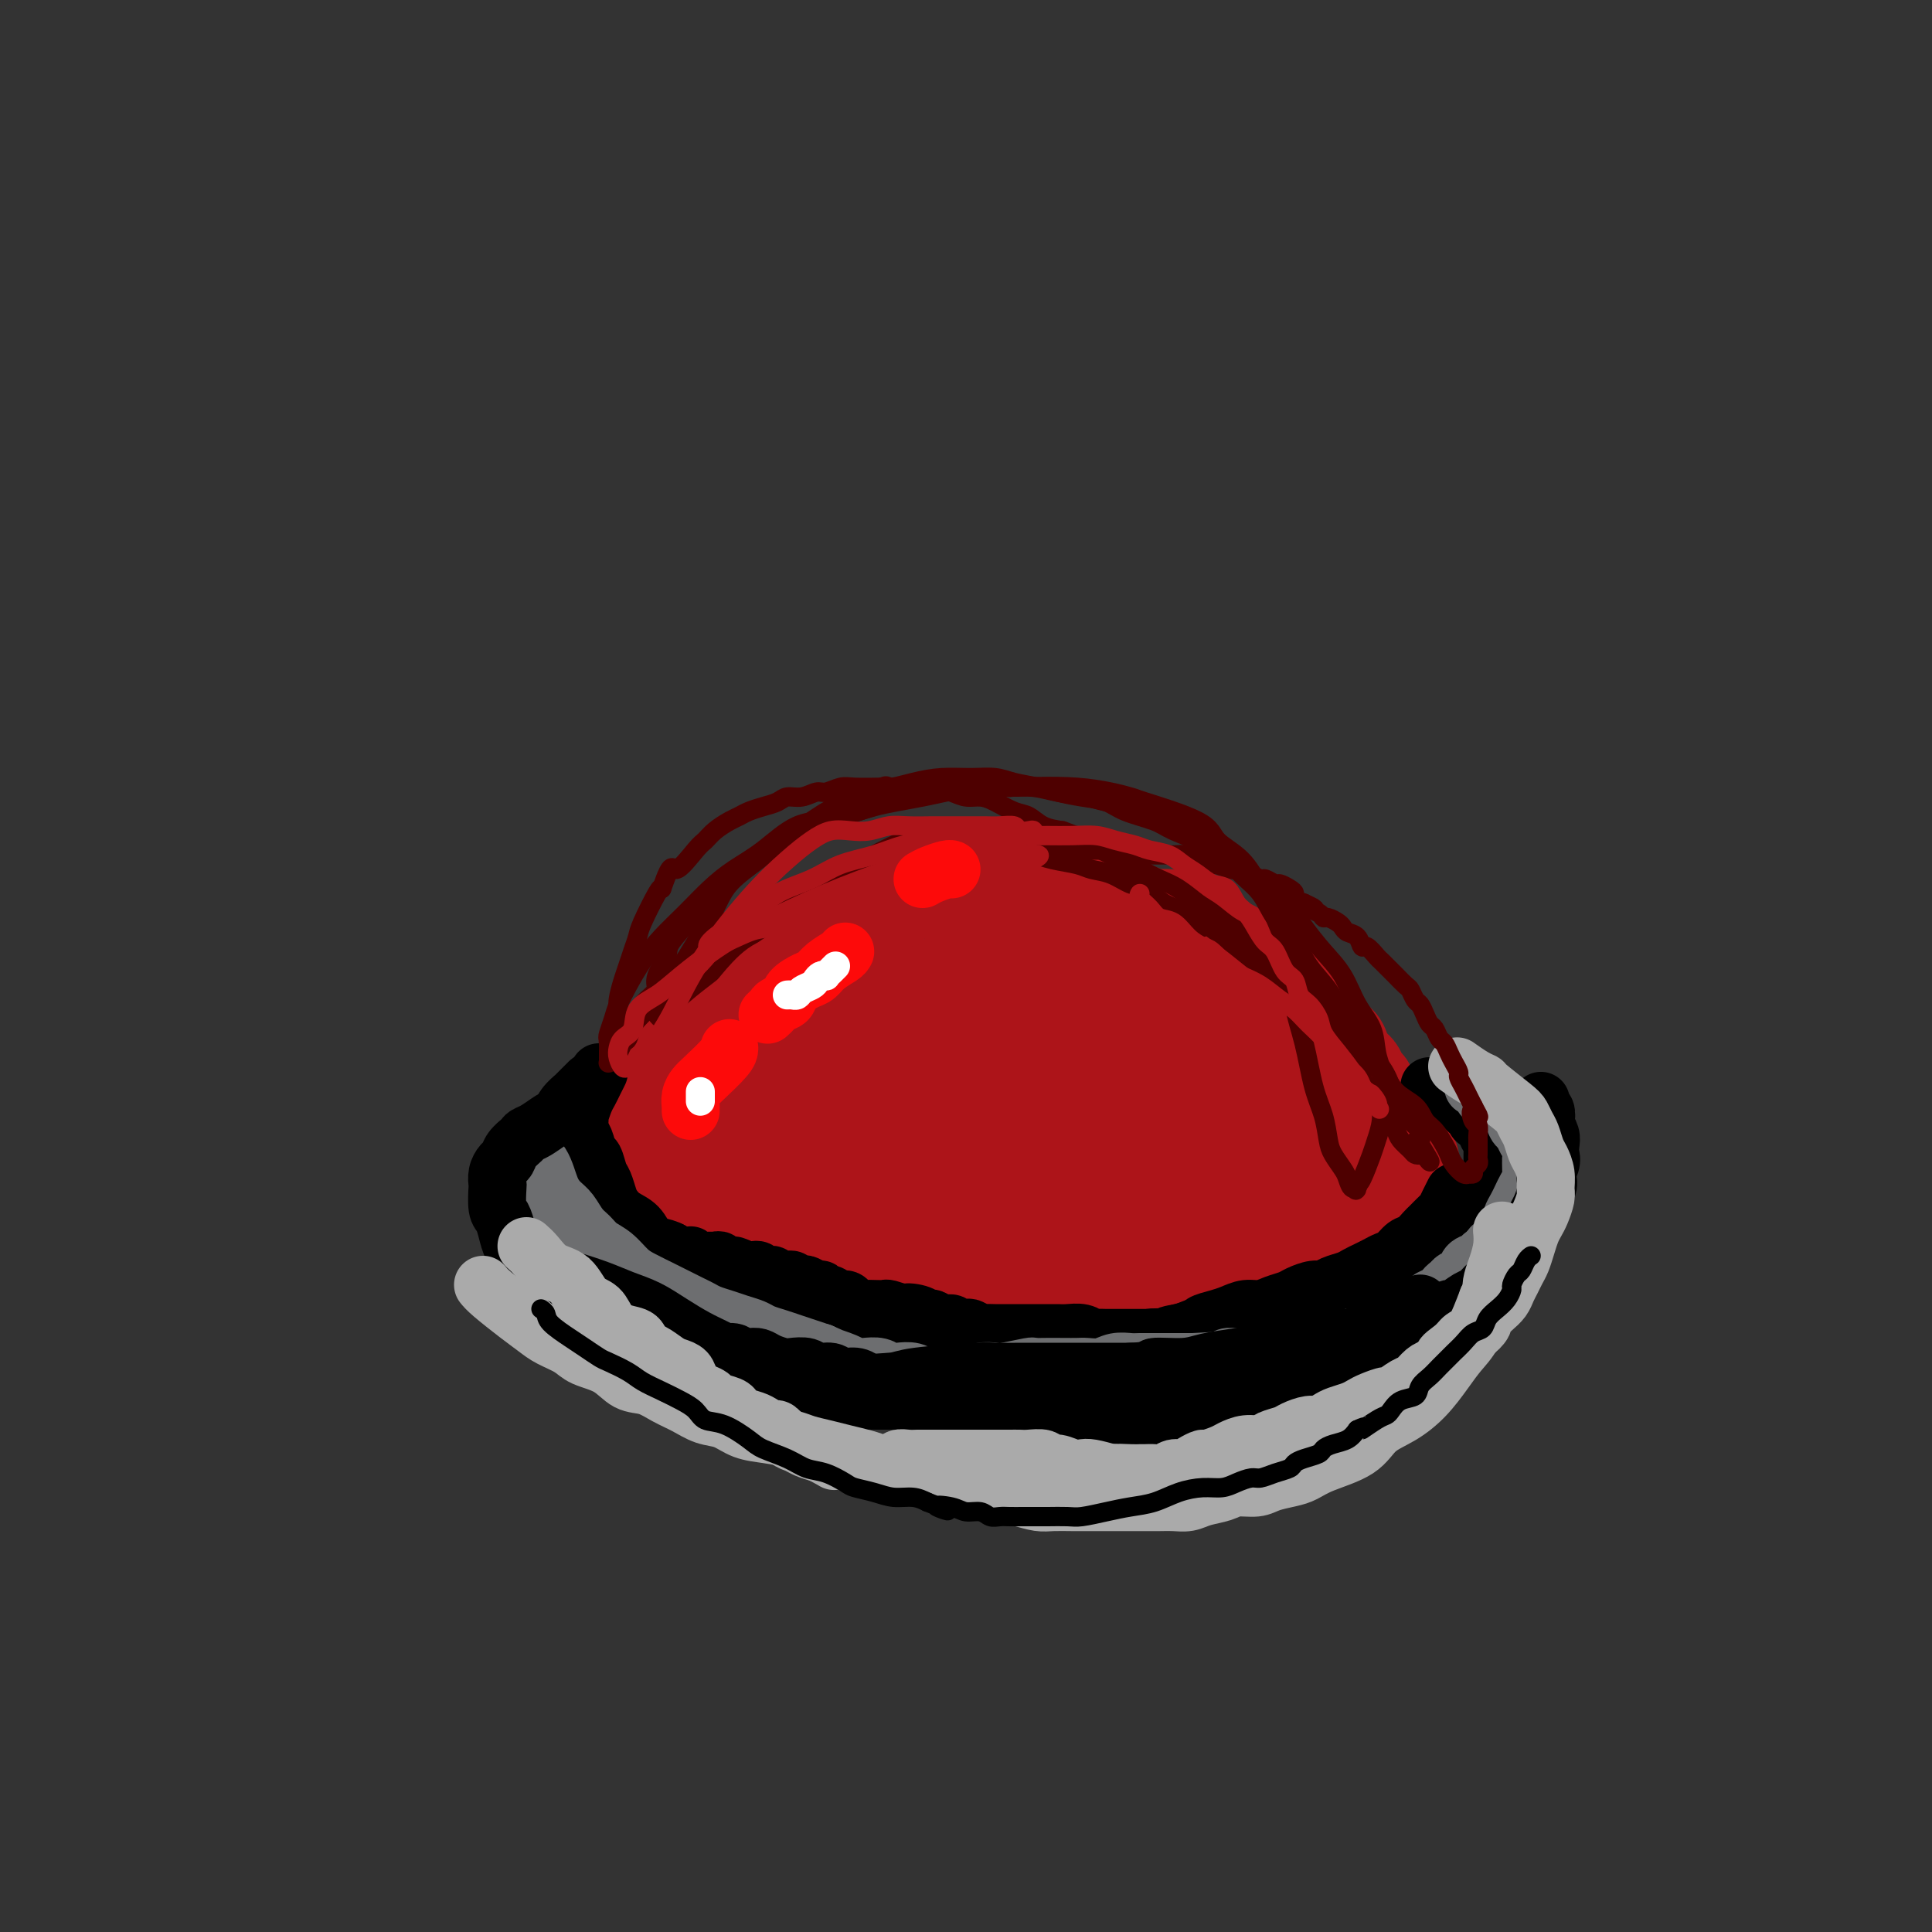 <svg viewBox='0 0 400 400' version='1.1' xmlns='http://www.w3.org/2000/svg' xmlns:xlink='http://www.w3.org/1999/xlink'><rect x="0" y="0" width="400" height="400" fill="#333333" stroke="none"/><g fill='none' stroke='#AD1419' stroke-width='20' stroke-linecap='round' stroke-linejoin='round'><path d='M128,252c2.600,0.876 5.199,1.752 7,2c1.801,0.248 2.803,-0.131 4,0c1.197,0.131 2.590,0.771 4,1c1.410,0.229 2.838,0.047 4,0c1.162,-0.047 2.057,0.040 3,0c0.943,-0.040 1.932,-0.207 3,0c1.068,0.207 2.215,0.787 3,1c0.785,0.213 1.208,0.057 2,0c0.792,-0.057 1.951,-0.016 3,0c1.049,0.016 1.987,0.008 3,0c1.013,-0.008 2.102,-0.016 3,0c0.898,0.016 1.605,0.057 2,0c0.395,-0.057 0.477,-0.211 1,0c0.523,0.211 1.487,0.789 2,1c0.513,0.211 0.574,0.057 1,0c0.426,-0.057 1.216,-0.015 2,0c0.784,0.015 1.562,0.004 2,0c0.438,-0.004 0.535,-0.001 1,0c0.465,0.001 1.297,0.000 2,0c0.703,-0.000 1.277,-0.000 2,0c0.723,0.000 1.596,0.000 2,0c0.404,-0.000 0.340,-0.000 1,0c0.660,0.000 2.046,0.000 3,0c0.954,-0.000 1.477,-0.000 2,0'/><path d='M190,257c9.744,0.774 3.105,0.207 1,0c-2.105,-0.207 0.324,-0.056 2,0c1.676,0.056 2.600,0.015 3,0c0.400,-0.015 0.277,-0.004 1,0c0.723,0.004 2.291,0.001 3,0c0.709,-0.001 0.560,-0.000 1,0c0.440,0.000 1.468,0.000 2,0c0.532,-0.000 0.566,-0.000 1,0c0.434,0.000 1.268,0.000 2,0c0.732,-0.000 1.361,-0.000 2,0c0.639,0.000 1.288,0.000 2,0c0.712,-0.000 1.486,-0.001 2,0c0.514,0.001 0.767,0.004 1,0c0.233,-0.004 0.446,-0.015 1,0c0.554,0.015 1.447,0.057 2,0c0.553,-0.057 0.764,-0.211 1,0c0.236,0.211 0.496,0.789 1,1c0.504,0.211 1.252,0.057 2,0c0.748,-0.057 1.495,-0.015 2,0c0.505,0.015 0.769,0.004 1,0c0.231,-0.004 0.429,-0.001 1,0c0.571,0.001 1.515,0.000 2,0c0.485,-0.000 0.510,-0.000 1,0c0.490,0.000 1.443,0.000 2,0c0.557,-0.000 0.716,-0.000 1,0c0.284,0.000 0.691,0.000 1,0c0.309,-0.000 0.519,-0.000 1,0c0.481,0.000 1.232,0.000 2,0c0.768,-0.000 1.553,-0.000 2,0c0.447,0.000 0.556,0.000 1,0c0.444,-0.000 1.222,-0.000 2,0'/><path d='M239,258c7.982,0.155 3.437,0.041 2,0c-1.437,-0.041 0.234,-0.011 1,0c0.766,0.011 0.628,0.003 1,0c0.372,-0.003 1.254,-0.001 2,0c0.746,0.001 1.355,0.001 2,0c0.645,-0.001 1.325,-0.004 2,0c0.675,0.004 1.346,0.015 2,0c0.654,-0.015 1.292,-0.057 2,0c0.708,0.057 1.485,0.212 2,0c0.515,-0.212 0.768,-0.793 1,-1c0.232,-0.207 0.444,-0.042 1,0c0.556,0.042 1.457,-0.040 2,0c0.543,0.040 0.726,0.203 1,0c0.274,-0.203 0.637,-0.772 1,-1c0.363,-0.228 0.727,-0.114 1,0c0.273,0.114 0.455,0.228 1,0c0.545,-0.228 1.452,-0.797 2,-1c0.548,-0.203 0.737,-0.041 1,0c0.263,0.041 0.599,-0.041 1,0c0.401,0.041 0.866,0.203 1,0c0.134,-0.203 -0.062,-0.771 0,-1c0.062,-0.229 0.383,-0.118 1,0c0.617,0.118 1.531,0.241 2,0c0.469,-0.241 0.492,-0.848 1,-1c0.508,-0.152 1.502,0.152 2,0c0.498,-0.152 0.501,-0.758 1,-1c0.499,-0.242 1.496,-0.120 2,0c0.504,0.120 0.517,0.238 1,0c0.483,-0.238 1.438,-0.833 2,-1c0.562,-0.167 0.732,0.095 1,0c0.268,-0.095 0.634,-0.548 1,-1'/><path d='M282,250c3.736,-1.099 1.576,-0.347 1,0c-0.576,0.347 0.433,0.289 1,0c0.567,-0.289 0.691,-0.809 1,-1c0.309,-0.191 0.803,-0.055 1,0c0.197,0.055 0.099,0.027 0,0'/><path d='M126,250c0.111,-0.230 0.222,-0.461 0,-1c-0.222,-0.539 -0.777,-1.387 -1,-2c-0.223,-0.613 -0.112,-0.990 0,-1c0.112,-0.010 0.226,0.349 0,0c-0.226,-0.349 -0.793,-1.404 -1,-2c-0.207,-0.596 -0.055,-0.734 0,-1c0.055,-0.266 0.014,-0.662 0,-1c-0.014,-0.338 0.000,-0.619 0,-1c-0.000,-0.381 -0.015,-0.861 0,-1c0.015,-0.139 0.061,0.065 0,0c-0.061,-0.065 -0.228,-0.399 0,-1c0.228,-0.601 0.850,-1.470 1,-2c0.150,-0.530 -0.171,-0.720 0,-1c0.171,-0.280 0.834,-0.652 1,-1c0.166,-0.348 -0.167,-0.674 0,-1c0.167,-0.326 0.832,-0.651 1,-1c0.168,-0.349 -0.162,-0.723 0,-1c0.162,-0.277 0.817,-0.458 1,-1c0.183,-0.542 -0.106,-1.444 0,-2c0.106,-0.556 0.605,-0.765 1,-1c0.395,-0.235 0.684,-0.496 1,-1c0.316,-0.504 0.658,-1.252 1,-2'/><path d='M131,225c1.035,-2.654 0.123,-1.288 0,-1c-0.123,0.288 0.544,-0.500 1,-1c0.456,-0.500 0.699,-0.711 1,-1c0.301,-0.289 0.658,-0.655 1,-1c0.342,-0.345 0.670,-0.670 1,-1c0.330,-0.330 0.662,-0.666 1,-1c0.338,-0.334 0.682,-0.667 1,-1c0.318,-0.333 0.610,-0.667 1,-1c0.390,-0.333 0.878,-0.667 1,-1c0.122,-0.333 -0.123,-0.667 0,-1c0.123,-0.333 0.615,-0.666 1,-1c0.385,-0.334 0.662,-0.671 1,-1c0.338,-0.329 0.738,-0.651 1,-1c0.262,-0.349 0.385,-0.724 1,-1c0.615,-0.276 1.722,-0.454 2,-1c0.278,-0.546 -0.272,-1.459 0,-2c0.272,-0.541 1.367,-0.708 2,-1c0.633,-0.292 0.803,-0.709 1,-1c0.197,-0.291 0.420,-0.455 1,-1c0.580,-0.545 1.517,-1.469 2,-2c0.483,-0.531 0.511,-0.667 1,-1c0.489,-0.333 1.439,-0.863 2,-1c0.561,-0.137 0.731,0.118 1,0c0.269,-0.118 0.636,-0.609 1,-1c0.364,-0.391 0.727,-0.683 1,-1c0.273,-0.317 0.458,-0.659 1,-1c0.542,-0.341 1.441,-0.683 2,-1c0.559,-0.317 0.779,-0.611 1,-1c0.221,-0.389 0.444,-0.874 1,-1c0.556,-0.126 1.445,0.107 2,0c0.555,-0.107 0.778,-0.553 1,-1'/><path d='M165,194c3.289,-2.101 1.510,-0.353 1,0c-0.510,0.353 0.249,-0.689 1,-1c0.751,-0.311 1.496,0.109 2,0c0.504,-0.109 0.769,-0.747 1,-1c0.231,-0.253 0.429,-0.119 1,0c0.571,0.119 1.515,0.224 2,0c0.485,-0.224 0.511,-0.778 1,-1c0.489,-0.222 1.439,-0.111 2,0c0.561,0.111 0.731,0.222 1,0c0.269,-0.222 0.636,-0.776 1,-1c0.364,-0.224 0.726,-0.117 1,0c0.274,0.117 0.459,0.242 1,0c0.541,-0.242 1.439,-0.853 2,-1c0.561,-0.147 0.784,0.171 1,0c0.216,-0.171 0.425,-0.829 1,-1c0.575,-0.171 1.515,0.147 2,0c0.485,-0.147 0.515,-0.757 1,-1c0.485,-0.243 1.424,-0.118 2,0c0.576,0.118 0.787,0.228 1,0c0.213,-0.228 0.427,-0.793 1,-1c0.573,-0.207 1.504,-0.055 2,0c0.496,0.055 0.556,0.015 1,0c0.444,-0.015 1.271,-0.004 2,0c0.729,0.004 1.360,0.001 2,0c0.640,-0.001 1.288,-0.000 2,0c0.712,0.000 1.489,0.000 2,0c0.511,-0.000 0.756,-0.000 1,0c0.244,0.000 0.488,0.000 1,0c0.512,-0.000 1.292,-0.000 2,0c0.708,0.000 1.345,0.000 2,0c0.655,-0.000 1.327,-0.000 2,0'/><path d='M210,186c2.743,0.000 1.101,0.000 1,0c-0.101,-0.000 1.338,-0.000 2,0c0.662,0.000 0.548,0.000 1,0c0.452,-0.000 1.469,-0.000 2,0c0.531,0.000 0.575,0.000 1,0c0.425,-0.000 1.230,-0.001 2,0c0.770,0.001 1.506,0.004 2,0c0.494,-0.004 0.747,-0.015 1,0c0.253,0.015 0.504,0.055 1,0c0.496,-0.055 1.235,-0.207 2,0c0.765,0.207 1.557,0.772 2,1c0.443,0.228 0.539,0.118 1,0c0.461,-0.118 1.287,-0.243 2,0c0.713,0.243 1.312,0.853 2,1c0.688,0.147 1.464,-0.171 2,0c0.536,0.171 0.830,0.830 1,1c0.170,0.170 0.216,-0.148 1,0c0.784,0.148 2.307,0.760 3,1c0.693,0.240 0.556,0.106 1,0c0.444,-0.106 1.470,-0.183 2,0c0.530,0.183 0.564,0.626 1,1c0.436,0.374 1.272,0.678 2,1c0.728,0.322 1.346,0.660 2,1c0.654,0.340 1.344,0.681 2,1c0.656,0.319 1.278,0.614 2,1c0.722,0.386 1.544,0.862 2,1c0.456,0.138 0.545,-0.062 1,0c0.455,0.062 1.277,0.388 2,1c0.723,0.612 1.349,1.511 2,2c0.651,0.489 1.329,0.568 2,1c0.671,0.432 1.336,1.216 2,2'/><path d='M262,202c3.456,1.971 2.096,0.899 2,1c-0.096,0.101 1.072,1.374 2,2c0.928,0.626 1.615,0.604 2,1c0.385,0.396 0.469,1.209 1,2c0.531,0.791 1.508,1.559 2,2c0.492,0.441 0.499,0.555 1,1c0.501,0.445 1.496,1.222 2,2c0.504,0.778 0.516,1.557 1,2c0.484,0.443 1.439,0.552 2,1c0.561,0.448 0.727,1.237 1,2c0.273,0.763 0.651,1.500 1,2c0.349,0.500 0.667,0.764 1,1c0.333,0.236 0.681,0.445 1,1c0.319,0.555 0.610,1.457 1,2c0.390,0.543 0.878,0.728 1,1c0.122,0.272 -0.121,0.632 0,1c0.121,0.368 0.607,0.742 1,1c0.393,0.258 0.693,0.398 1,1c0.307,0.602 0.621,1.667 1,2c0.379,0.333 0.822,-0.065 1,0c0.178,0.065 0.090,0.595 0,1c-0.090,0.405 -0.183,0.686 0,1c0.183,0.314 0.642,0.660 1,1c0.358,0.340 0.617,0.672 1,1c0.383,0.328 0.891,0.652 1,1c0.109,0.348 -0.181,0.720 0,1c0.181,0.280 0.833,0.467 1,1c0.167,0.533 -0.151,1.411 0,2c0.151,0.589 0.771,0.889 1,1c0.229,0.111 0.065,0.032 0,0c-0.065,-0.032 -0.033,-0.016 0,0'/><path d='M284,235c0.081,0.331 0.163,0.662 0,1c-0.163,0.338 -0.569,0.683 -1,1c-0.431,0.317 -0.885,0.606 -1,1c-0.115,0.394 0.110,0.893 0,1c-0.110,0.107 -0.554,-0.178 -1,0c-0.446,0.178 -0.893,0.817 -1,1c-0.107,0.183 0.127,-0.092 0,0c-0.127,0.092 -0.615,0.549 -1,1c-0.385,0.451 -0.666,0.894 -1,1c-0.334,0.106 -0.722,-0.126 -1,0c-0.278,0.126 -0.445,0.611 -1,1c-0.555,0.389 -1.497,0.682 -2,1c-0.503,0.318 -0.567,0.660 -1,1c-0.433,0.340 -1.236,0.676 -2,1c-0.764,0.324 -1.489,0.635 -2,1c-0.511,0.365 -0.808,0.783 -1,1c-0.192,0.217 -0.278,0.233 -1,1c-0.722,0.767 -2.079,2.283 -3,3c-0.921,0.717 -1.406,0.633 -2,1c-0.594,0.367 -1.297,1.183 -2,2'/><path d='M260,255c-4.067,3.268 -2.233,1.439 -2,1c0.233,-0.439 -1.135,0.513 -2,1c-0.865,0.487 -1.228,0.508 -2,1c-0.772,0.492 -1.952,1.455 -3,2c-1.048,0.545 -1.963,0.672 -3,1c-1.037,0.328 -2.195,0.859 -3,1c-0.805,0.141 -1.256,-0.106 -2,0c-0.744,0.106 -1.782,0.564 -3,1c-1.218,0.436 -2.618,0.849 -4,1c-1.382,0.151 -2.746,0.040 -4,0c-1.254,-0.040 -2.397,-0.010 -4,0c-1.603,0.010 -3.664,-0.001 -5,0c-1.336,0.001 -1.946,0.015 -3,0c-1.054,-0.015 -2.551,-0.058 -4,0c-1.449,0.058 -2.848,0.216 -4,0c-1.152,-0.216 -2.055,-0.808 -3,-1c-0.945,-0.192 -1.930,0.015 -3,0c-1.070,-0.015 -2.225,-0.253 -3,0c-0.775,0.253 -1.171,0.996 -2,1c-0.829,0.004 -2.090,-0.731 -3,-1c-0.910,-0.269 -1.469,-0.071 -2,0c-0.531,0.071 -1.035,0.015 -2,0c-0.965,-0.015 -2.390,0.010 -3,0c-0.610,-0.010 -0.403,-0.054 -1,0c-0.597,0.054 -1.998,0.207 -3,0c-1.002,-0.207 -1.604,-0.773 -2,-1c-0.396,-0.227 -0.584,-0.116 -1,0c-0.416,0.116 -1.060,0.237 -2,0c-0.940,-0.237 -2.176,-0.833 -3,-1c-0.824,-0.167 -1.235,0.095 -2,0c-0.765,-0.095 -1.882,-0.548 -3,-1'/><path d='M174,260c-9.883,-0.554 -3.592,0.063 -2,0c1.592,-0.063 -1.516,-0.804 -3,-1c-1.484,-0.196 -1.345,0.155 -2,0c-0.655,-0.155 -2.104,-0.815 -3,-1c-0.896,-0.185 -1.240,0.104 -2,0c-0.760,-0.104 -1.935,-0.602 -3,-1c-1.065,-0.398 -2.018,-0.698 -3,-1c-0.982,-0.302 -1.991,-0.607 -3,-1c-1.009,-0.393 -2.017,-0.875 -3,-1c-0.983,-0.125 -1.941,0.109 -3,0c-1.059,-0.109 -2.219,-0.559 -3,-1c-0.781,-0.441 -1.185,-0.874 -2,-1c-0.815,-0.126 -2.042,0.054 -3,0c-0.958,-0.054 -1.645,-0.343 -3,-1c-1.355,-0.657 -3.376,-1.682 -4,-2c-0.624,-0.318 0.149,0.070 0,0c-0.149,-0.070 -1.220,-0.597 -2,-1c-0.780,-0.403 -1.269,-0.682 -2,-1c-0.731,-0.318 -1.702,-0.673 -2,-1c-0.298,-0.327 0.078,-0.624 0,-1c-0.078,-0.376 -0.610,-0.830 -1,-1c-0.390,-0.170 -0.637,-0.056 -1,0c-0.363,0.056 -0.841,0.053 -1,0c-0.159,-0.053 -0.001,-0.155 0,0c0.001,0.155 -0.157,0.566 0,1c0.157,0.434 0.630,0.889 1,1c0.370,0.111 0.638,-0.124 1,0c0.362,0.124 0.818,0.607 1,1c0.182,0.393 0.091,0.697 0,1'/><path d='M126,248c0.821,0.963 1.375,1.370 2,2c0.625,0.630 1.322,1.482 2,2c0.678,0.518 1.336,0.703 2,1c0.664,0.297 1.332,0.706 2,1c0.668,0.294 1.335,0.474 2,1c0.665,0.526 1.329,1.398 2,2c0.671,0.602 1.349,0.935 2,1c0.651,0.065 1.276,-0.137 2,0c0.724,0.137 1.546,0.614 2,1c0.454,0.386 0.540,0.680 1,1c0.460,0.320 1.293,0.664 2,1c0.707,0.336 1.289,0.663 2,1c0.711,0.337 1.551,0.683 2,1c0.449,0.317 0.505,0.606 1,1c0.495,0.394 1.428,0.894 2,1c0.572,0.106 0.783,-0.183 1,0c0.217,0.183 0.440,0.838 1,1c0.560,0.162 1.458,-0.168 2,0c0.542,0.168 0.728,0.834 1,1c0.272,0.166 0.631,-0.167 1,0c0.369,0.167 0.747,0.833 1,1c0.253,0.167 0.382,-0.165 1,0c0.618,0.165 1.724,0.828 2,1c0.276,0.172 -0.278,-0.146 0,0c0.278,0.146 1.388,0.757 2,1c0.612,0.243 0.727,0.118 1,0c0.273,-0.118 0.703,-0.228 1,0c0.297,0.228 0.461,0.793 1,1c0.539,0.207 1.453,0.056 2,0c0.547,-0.056 0.728,-0.016 1,0c0.272,0.016 0.636,0.008 1,0'/><path d='M173,271c3.367,1.099 1.284,0.347 1,0c-0.284,-0.347 1.232,-0.289 2,0c0.768,0.289 0.787,0.810 1,1c0.213,0.190 0.621,0.051 1,0c0.379,-0.051 0.730,-0.014 1,0c0.270,0.014 0.457,0.004 1,0c0.543,-0.004 1.440,-0.001 2,0c0.560,0.001 0.784,0.000 1,0c0.216,-0.000 0.425,-0.000 1,0c0.575,0.000 1.515,0.000 2,0c0.485,-0.000 0.515,-0.000 1,0c0.485,0.000 1.424,0.000 2,0c0.576,-0.000 0.788,-0.000 1,0c0.212,0.000 0.423,0.000 1,0c0.577,-0.000 1.521,-0.000 2,0c0.479,0.000 0.495,0.000 1,0c0.505,-0.000 1.501,0.000 2,0c0.499,-0.000 0.501,-0.000 1,0c0.499,0.000 1.495,0.000 2,0c0.505,-0.000 0.520,-0.000 1,0c0.480,0.000 1.427,0.000 2,0c0.573,-0.000 0.773,-0.000 1,0c0.227,0.000 0.480,0.000 1,0c0.520,-0.000 1.308,-0.000 2,0c0.692,0.000 1.287,0.001 2,0c0.713,-0.001 1.545,-0.003 2,0c0.455,0.003 0.534,0.011 1,0c0.466,-0.011 1.318,-0.041 2,0c0.682,0.041 1.195,0.155 2,0c0.805,-0.155 1.903,-0.577 3,-1'/><path d='M218,271c7.097,0.000 2.338,0.000 1,0c-1.338,-0.000 0.745,-0.000 2,0c1.255,0.000 1.684,0.001 2,0c0.316,-0.001 0.521,-0.004 1,0c0.479,0.004 1.232,0.015 2,0c0.768,-0.015 1.553,-0.055 2,0c0.447,0.055 0.558,0.207 1,0c0.442,-0.207 1.217,-0.772 2,-1c0.783,-0.228 1.575,-0.117 2,0c0.425,0.117 0.485,0.241 1,0c0.515,-0.241 1.486,-0.848 2,-1c0.514,-0.152 0.571,0.152 1,0c0.429,-0.152 1.231,-0.758 2,-1c0.769,-0.242 1.504,-0.120 2,0c0.496,0.120 0.753,0.239 1,0c0.247,-0.239 0.485,-0.834 1,-1c0.515,-0.166 1.306,0.099 2,0c0.694,-0.099 1.289,-0.561 2,-1c0.711,-0.439 1.538,-0.854 2,-1c0.462,-0.146 0.561,-0.024 1,0c0.439,0.024 1.220,-0.049 2,0c0.780,0.049 1.561,0.219 2,0c0.439,-0.219 0.536,-0.829 1,-1c0.464,-0.171 1.294,0.095 2,0c0.706,-0.095 1.287,-0.551 2,-1c0.713,-0.449 1.557,-0.890 2,-1c0.443,-0.110 0.486,0.111 1,0c0.514,-0.111 1.499,-0.556 2,-1c0.501,-0.444 0.520,-0.889 1,-1c0.480,-0.111 1.423,0.111 2,0c0.577,-0.111 0.789,-0.556 1,-1'/><path d='M268,259c5.378,-1.945 1.822,-1.309 1,-1c-0.822,0.309 1.088,0.290 2,0c0.912,-0.290 0.825,-0.851 1,-1c0.175,-0.149 0.610,0.114 1,0c0.390,-0.114 0.734,-0.604 1,-1c0.266,-0.396 0.452,-0.698 1,-1c0.548,-0.302 1.456,-0.606 2,-1c0.544,-0.394 0.723,-0.879 1,-1c0.277,-0.121 0.652,0.122 1,0c0.348,-0.122 0.669,-0.610 1,-1c0.331,-0.390 0.671,-0.682 1,-1c0.329,-0.318 0.648,-0.664 1,-1c0.352,-0.336 0.738,-0.663 1,-1c0.262,-0.337 0.400,-0.682 1,-1c0.600,-0.318 1.663,-0.607 2,-1c0.337,-0.393 -0.053,-0.890 0,-1c0.053,-0.110 0.550,0.166 1,0c0.450,-0.166 0.852,-0.776 1,-1c0.148,-0.224 0.042,-0.064 0,0c-0.042,0.064 -0.021,0.032 0,0'/><path d='M270,228c-0.581,-0.071 -1.163,-0.142 -2,0c-0.837,0.142 -1.930,0.496 -5,1c-3.070,0.504 -8.116,1.159 -15,2c-6.884,0.841 -15.604,1.869 -22,3c-6.396,1.131 -10.467,2.366 -15,3c-4.533,0.634 -9.529,0.668 -13,1c-3.471,0.332 -5.418,0.960 -8,1c-2.582,0.040 -5.798,-0.510 -8,-1c-2.202,-0.490 -3.390,-0.920 -4,-1c-0.610,-0.080 -0.644,0.188 -1,0c-0.356,-0.188 -1.036,-0.834 -1,-1c0.036,-0.166 0.787,0.148 1,0c0.213,-0.148 -0.112,-0.759 0,-1c0.112,-0.241 0.660,-0.111 1,0c0.340,0.111 0.472,0.205 3,0c2.528,-0.205 7.454,-0.707 13,-1c5.546,-0.293 11.713,-0.377 17,0c5.287,0.377 9.694,1.214 13,2c3.306,0.786 5.512,1.520 8,2c2.488,0.480 5.258,0.706 8,1c2.742,0.294 5.457,0.656 8,1c2.543,0.344 4.916,0.670 7,1c2.084,0.330 3.881,0.666 6,1c2.119,0.334 4.559,0.667 7,1'/><path d='M268,243c9.392,1.619 4.373,1.166 3,1c-1.373,-0.166 0.899,-0.044 2,0c1.101,0.044 1.032,0.012 1,0c-0.032,-0.012 -0.028,-0.003 0,0c0.028,0.003 0.079,-0.001 0,0c-0.079,0.001 -0.289,0.008 -1,0c-0.711,-0.008 -1.925,-0.029 -3,0c-1.075,0.029 -2.012,0.110 -4,0c-1.988,-0.110 -5.028,-0.412 -9,-1c-3.972,-0.588 -8.876,-1.464 -13,-2c-4.124,-0.536 -7.467,-0.732 -11,-1c-3.533,-0.268 -7.257,-0.608 -11,-1c-3.743,-0.392 -7.507,-0.837 -11,-1c-3.493,-0.163 -6.715,-0.044 -10,0c-3.285,0.044 -6.632,0.012 -10,0c-3.368,-0.012 -6.758,-0.003 -9,0c-2.242,0.003 -3.338,0.001 -5,0c-1.662,-0.001 -3.891,-0.000 -6,0c-2.109,0.000 -4.099,0.000 -6,0c-1.901,-0.000 -3.712,-0.000 -5,0c-1.288,0.000 -2.054,0.000 -3,0c-0.946,-0.000 -2.072,-0.001 -3,0c-0.928,0.001 -1.659,0.003 -2,0c-0.341,-0.003 -0.292,-0.011 0,0c0.292,0.011 0.827,0.040 1,0c0.173,-0.040 -0.014,-0.151 2,0c2.014,0.151 6.230,0.562 12,1c5.770,0.438 13.093,0.901 19,1c5.907,0.099 10.398,-0.166 14,0c3.602,0.166 6.315,0.762 9,1c2.685,0.238 5.343,0.119 8,0'/><path d='M217,241c11.373,0.465 8.305,0.128 8,0c-0.305,-0.128 2.154,-0.049 4,0c1.846,0.049 3.078,0.066 4,0c0.922,-0.066 1.534,-0.214 2,0c0.466,0.214 0.784,0.790 1,1c0.216,0.210 0.328,0.053 0,0c-0.328,-0.053 -1.098,-0.003 -2,0c-0.902,0.003 -1.938,-0.041 -3,0c-1.062,0.041 -2.150,0.169 -4,0c-1.850,-0.169 -4.463,-0.634 -7,-1c-2.537,-0.366 -4.999,-0.634 -8,-1c-3.001,-0.366 -6.541,-0.830 -10,-1c-3.459,-0.170 -6.837,-0.046 -10,0c-3.163,0.046 -6.110,0.012 -9,0c-2.890,-0.012 -5.721,-0.003 -8,0c-2.279,0.003 -4.005,0.001 -6,0c-1.995,-0.001 -4.257,0.001 -6,0c-1.743,-0.001 -2.966,-0.003 -5,0c-2.034,0.003 -4.877,0.013 -6,0c-1.123,-0.013 -0.525,-0.048 -1,0c-0.475,0.048 -2.022,0.178 -3,0c-0.978,-0.178 -1.388,-0.666 -2,-1c-0.612,-0.334 -1.426,-0.515 -2,-1c-0.574,-0.485 -0.906,-1.273 -1,-2c-0.094,-0.727 0.051,-1.394 0,-2c-0.051,-0.606 -0.298,-1.152 0,-2c0.298,-0.848 1.141,-1.998 2,-3c0.859,-1.002 1.736,-1.856 3,-3c1.264,-1.144 2.917,-2.577 5,-4c2.083,-1.423 4.595,-2.835 7,-4c2.405,-1.165 4.702,-2.082 7,-3'/><path d='M167,214c4.817,-2.689 5.858,-2.413 8,-3c2.142,-0.587 5.384,-2.037 8,-3c2.616,-0.963 4.607,-1.439 7,-2c2.393,-0.561 5.188,-1.208 7,-2c1.812,-0.792 2.640,-1.730 4,-2c1.360,-0.270 3.252,0.127 5,0c1.748,-0.127 3.352,-0.778 5,-1c1.648,-0.222 3.339,-0.015 5,0c1.661,0.015 3.291,-0.161 5,0c1.709,0.161 3.497,0.658 5,1c1.503,0.342 2.721,0.527 4,1c1.279,0.473 2.619,1.233 4,2c1.381,0.767 2.804,1.539 4,2c1.196,0.461 2.164,0.610 3,1c0.836,0.390 1.542,1.021 2,2c0.458,0.979 0.670,2.304 1,3c0.330,0.696 0.777,0.761 1,1c0.223,0.239 0.222,0.652 0,1c-0.222,0.348 -0.666,0.630 -1,1c-0.334,0.370 -0.557,0.829 -1,1c-0.443,0.171 -1.107,0.055 -2,0c-0.893,-0.055 -2.015,-0.049 -3,0c-0.985,0.049 -1.831,0.143 -6,0c-4.169,-0.143 -11.659,-0.521 -18,-1c-6.341,-0.479 -11.534,-1.057 -16,-1c-4.466,0.057 -8.207,0.750 -13,1c-4.793,0.250 -10.638,0.059 -13,0c-2.362,-0.059 -1.241,0.015 -2,0c-0.759,-0.015 -3.397,-0.119 -5,0c-1.603,0.119 -2.172,0.463 -3,1c-0.828,0.537 -1.914,1.269 -3,2'/><path d='M159,219c-1.158,0.820 -1.054,1.368 -1,2c0.054,0.632 0.057,1.346 0,2c-0.057,0.654 -0.174,1.247 0,2c0.174,0.753 0.639,1.666 2,2c1.361,0.334 3.617,0.089 9,0c5.383,-0.089 13.894,-0.023 21,0c7.106,0.023 12.808,0.002 18,0c5.192,-0.002 9.872,0.015 13,0c3.128,-0.015 4.702,-0.063 7,0c2.298,0.063 5.321,0.238 8,0c2.679,-0.238 5.015,-0.890 7,-1c1.985,-0.110 3.618,0.320 6,0c2.382,-0.320 5.514,-1.391 8,-2c2.486,-0.609 4.328,-0.755 6,-1c1.672,-0.245 3.176,-0.589 4,-1c0.824,-0.411 0.969,-0.887 1,-1c0.031,-0.113 -0.051,0.139 0,0c0.051,-0.139 0.234,-0.667 0,-1c-0.234,-0.333 -0.887,-0.470 -2,-1c-1.113,-0.530 -2.687,-1.452 -4,-2c-1.313,-0.548 -2.366,-0.721 -4,-1c-1.634,-0.279 -3.850,-0.663 -6,-1c-2.150,-0.337 -4.235,-0.628 -6,-1c-1.765,-0.372 -3.209,-0.824 -5,-1c-1.791,-0.176 -3.928,-0.077 -6,0c-2.072,0.077 -4.080,0.132 -6,0c-1.920,-0.132 -3.752,-0.453 -6,0c-2.248,0.453 -4.912,1.678 -7,2c-2.088,0.322 -3.601,-0.259 -5,0c-1.399,0.259 -2.686,1.360 -4,2c-1.314,0.640 -2.657,0.820 -4,1'/><path d='M203,218c-6.238,0.956 -2.835,0.844 -2,1c0.835,0.156 -0.900,0.578 -2,1c-1.100,0.422 -1.565,0.844 -2,1c-0.435,0.156 -0.838,0.044 -1,0c-0.162,-0.044 -0.081,-0.022 0,0'/></g>
<g fill='none' stroke='#000000' stroke-width='12' stroke-linecap='round' stroke-linejoin='round'><path d='M122,224c-0.182,0.184 -0.363,0.368 -1,1c-0.637,0.632 -1.729,1.713 -2,2c-0.271,0.287 0.278,-0.218 0,0c-0.278,0.218 -1.385,1.160 -2,2c-0.615,0.840 -0.739,1.577 -1,2c-0.261,0.423 -0.658,0.533 -1,1c-0.342,0.467 -0.627,1.290 -1,2c-0.373,0.710 -0.832,1.306 -1,2c-0.168,0.694 -0.045,1.485 0,2c0.045,0.515 0.011,0.754 0,1c-0.011,0.246 -0.000,0.500 0,1c0.000,0.500 -0.011,1.247 0,2c0.011,0.753 0.045,1.511 0,2c-0.045,0.489 -0.167,0.708 0,1c0.167,0.292 0.625,0.655 1,1c0.375,0.345 0.668,0.670 1,1c0.332,0.330 0.705,0.666 1,1c0.295,0.334 0.513,0.667 1,1c0.487,0.333 1.244,0.667 2,1'/><path d='M119,250c1.113,0.930 0.896,0.756 1,1c0.104,0.244 0.528,0.907 1,1c0.472,0.093 0.991,-0.382 2,0c1.009,0.382 2.508,1.623 3,2c0.492,0.377 -0.024,-0.110 0,0c0.024,0.110 0.589,0.818 1,1c0.411,0.182 0.669,-0.163 1,0c0.331,0.163 0.737,0.832 1,1c0.263,0.168 0.385,-0.165 1,0c0.615,0.165 1.723,0.828 2,1c0.277,0.172 -0.277,-0.146 0,0c0.277,0.146 1.384,0.757 2,1c0.616,0.243 0.743,0.117 1,0c0.257,-0.117 0.646,-0.224 1,0c0.354,0.224 0.672,0.778 1,1c0.328,0.222 0.665,0.112 1,0c0.335,-0.112 0.668,-0.226 1,0c0.332,0.226 0.662,0.792 1,1c0.338,0.208 0.682,0.060 1,0c0.318,-0.060 0.610,-0.030 1,0c0.390,0.030 0.878,0.061 1,0c0.122,-0.061 -0.122,-0.212 0,0c0.122,0.212 0.610,0.789 1,1c0.390,0.211 0.683,0.055 1,0c0.317,-0.055 0.659,-0.011 1,0c0.341,0.011 0.683,-0.011 1,0c0.317,0.011 0.610,0.055 1,0c0.390,-0.055 0.878,-0.211 1,0c0.122,0.211 -0.121,0.788 0,1c0.121,0.212 0.606,0.061 1,0c0.394,-0.061 0.697,-0.030 1,0'/><path d='M151,262c5.129,1.796 1.952,0.285 1,0c-0.952,-0.285 0.322,0.655 1,1c0.678,0.345 0.760,0.096 1,0c0.240,-0.096 0.638,-0.040 1,0c0.362,0.040 0.688,0.064 1,0c0.312,-0.064 0.608,-0.214 1,0c0.392,0.214 0.878,0.793 1,1c0.122,0.207 -0.122,0.041 0,0c0.122,-0.041 0.610,0.042 1,0c0.390,-0.042 0.682,-0.208 1,0c0.318,0.208 0.663,0.792 1,1c0.337,0.208 0.668,0.042 1,0c0.332,-0.042 0.665,0.040 1,0c0.335,-0.040 0.671,-0.203 1,0c0.329,0.203 0.651,0.771 1,1c0.349,0.229 0.723,0.118 1,0c0.277,-0.118 0.456,-0.243 1,0c0.544,0.243 1.454,0.854 2,1c0.546,0.146 0.727,-0.172 1,0c0.273,0.172 0.637,0.833 1,1c0.363,0.167 0.726,-0.162 1,0c0.274,0.162 0.458,0.814 1,1c0.542,0.186 1.443,-0.094 2,0c0.557,0.094 0.769,0.561 1,1c0.231,0.439 0.480,0.849 1,1c0.520,0.151 1.311,0.043 2,0c0.689,-0.043 1.278,-0.022 2,0c0.722,0.022 1.579,0.044 2,0c0.421,-0.044 0.406,-0.156 1,0c0.594,0.156 1.797,0.578 3,1'/><path d='M187,272c5.704,1.565 1.965,0.476 1,0c-0.965,-0.476 0.845,-0.339 2,0c1.155,0.339 1.656,0.879 2,1c0.344,0.121 0.530,-0.178 1,0c0.470,0.178 1.224,0.831 2,1c0.776,0.169 1.574,-0.147 2,0c0.426,0.147 0.480,0.757 1,1c0.520,0.243 1.504,0.118 2,0c0.496,-0.118 0.503,-0.228 1,0c0.497,0.228 1.485,0.793 2,1c0.515,0.207 0.557,0.055 1,0c0.443,-0.055 1.289,-0.015 2,0c0.711,0.015 1.289,0.004 2,0c0.711,-0.004 1.555,-0.001 2,0c0.445,0.001 0.490,0.000 1,0c0.510,-0.000 1.484,-0.000 2,0c0.516,0.000 0.574,0.000 1,0c0.426,-0.000 1.220,-0.001 2,0c0.780,0.001 1.547,0.004 2,0c0.453,-0.004 0.593,-0.015 1,0c0.407,0.015 1.082,0.057 2,0c0.918,-0.057 2.080,-0.211 3,0c0.920,0.211 1.597,0.789 2,1c0.403,0.211 0.532,0.057 1,0c0.468,-0.057 1.276,-0.015 2,0c0.724,0.015 1.363,0.004 2,0c0.637,-0.004 1.273,-0.001 2,0c0.727,0.001 1.545,0.000 2,0c0.455,-0.000 0.545,-0.000 1,0c0.455,0.000 1.273,0.000 2,0c0.727,-0.000 1.364,-0.000 2,0'/><path d='M240,277c8.540,0.838 3.390,0.435 2,0c-1.390,-0.435 0.978,-0.900 2,-1c1.022,-0.100 0.696,0.165 1,0c0.304,-0.165 1.237,-0.761 2,-1c0.763,-0.239 1.355,-0.121 2,0c0.645,0.121 1.342,0.244 2,0c0.658,-0.244 1.279,-0.854 2,-1c0.721,-0.146 1.544,0.172 2,0c0.456,-0.172 0.545,-0.834 1,-1c0.455,-0.166 1.276,0.166 2,0c0.724,-0.166 1.351,-0.828 2,-1c0.649,-0.172 1.321,0.146 2,0c0.679,-0.146 1.365,-0.757 2,-1c0.635,-0.243 1.219,-0.116 2,0c0.781,0.116 1.757,0.223 2,0c0.243,-0.223 -0.248,-0.777 0,-1c0.248,-0.223 1.235,-0.115 2,0c0.765,0.115 1.307,0.237 2,0c0.693,-0.237 1.537,-0.834 2,-1c0.463,-0.166 0.545,0.100 1,0c0.455,-0.100 1.285,-0.565 2,-1c0.715,-0.435 1.316,-0.838 2,-1c0.684,-0.162 1.450,-0.082 2,0c0.550,0.082 0.883,0.167 1,0c0.117,-0.167 0.020,-0.584 1,-1c0.980,-0.416 3.039,-0.830 4,-1c0.961,-0.170 0.825,-0.097 1,0c0.175,0.097 0.663,0.218 1,0c0.337,-0.218 0.525,-0.777 1,-1c0.475,-0.223 1.238,-0.112 2,0'/><path d='M292,264c8.219,-2.173 2.765,-1.107 1,-1c-1.765,0.107 0.157,-0.746 1,-1c0.843,-0.254 0.607,0.090 1,0c0.393,-0.090 1.415,-0.616 2,-1c0.585,-0.384 0.734,-0.628 1,-1c0.266,-0.372 0.649,-0.873 1,-1c0.351,-0.127 0.672,0.121 1,0c0.328,-0.121 0.665,-0.610 1,-1c0.335,-0.390 0.667,-0.682 1,-1c0.333,-0.318 0.666,-0.662 1,-1c0.334,-0.338 0.668,-0.669 1,-1c0.332,-0.331 0.662,-0.663 1,-1c0.338,-0.337 0.683,-0.681 1,-1c0.317,-0.319 0.607,-0.614 1,-1c0.393,-0.386 0.890,-0.863 1,-1c0.110,-0.137 -0.167,0.067 0,0c0.167,-0.067 0.777,-0.403 1,-1c0.223,-0.597 0.060,-1.454 0,-2c-0.060,-0.546 -0.016,-0.780 0,-1c0.016,-0.220 0.004,-0.426 0,-1c-0.004,-0.574 -0.001,-1.516 0,-2c0.001,-0.484 0.000,-0.511 0,-1c-0.000,-0.489 -0.000,-1.440 0,-2c0.000,-0.560 0.001,-0.727 0,-1c-0.001,-0.273 -0.004,-0.650 0,-1c0.004,-0.350 0.016,-0.671 0,-1c-0.016,-0.329 -0.060,-0.666 0,-1c0.060,-0.334 0.222,-0.667 0,-1c-0.222,-0.333 -0.829,-0.667 -1,-1c-0.171,-0.333 0.094,-0.667 0,-1c-0.094,-0.333 -0.547,-0.667 -1,-1'/><path d='M307,233c-0.333,-2.963 -0.667,-1.371 -1,-1c-0.333,0.371 -0.667,-0.479 -1,-1c-0.333,-0.521 -0.667,-0.713 -1,-1c-0.333,-0.287 -0.666,-0.669 -1,-1c-0.334,-0.331 -0.671,-0.609 -1,-1c-0.329,-0.391 -0.652,-0.893 -1,-1c-0.348,-0.107 -0.720,0.181 -1,0c-0.280,-0.181 -0.467,-0.832 -1,-1c-0.533,-0.168 -1.413,0.147 -2,0c-0.587,-0.147 -0.882,-0.756 -1,-1c-0.118,-0.244 -0.059,-0.122 0,0'/><path d='M124,222c-0.331,0.656 -0.663,1.313 -1,2c-0.337,0.687 -0.680,1.406 -1,2c-0.320,0.594 -0.619,1.064 -1,2c-0.381,0.936 -0.845,2.339 -1,3c-0.155,0.661 -0.000,0.581 0,1c0.000,0.419 -0.155,1.338 0,2c0.155,0.662 0.619,1.068 1,2c0.381,0.932 0.680,2.389 1,3c0.320,0.611 0.663,0.376 1,1c0.337,0.624 0.670,2.107 1,3c0.330,0.893 0.658,1.197 1,2c0.342,0.803 0.697,2.107 1,3c0.303,0.893 0.555,1.377 1,2c0.445,0.623 1.082,1.384 2,2c0.918,0.616 2.117,1.085 3,2c0.883,0.915 1.451,2.276 2,3c0.549,0.724 1.078,0.810 2,1c0.922,0.190 2.237,0.484 3,1c0.763,0.516 0.975,1.254 2,2c1.025,0.746 2.864,1.499 4,2c1.136,0.501 1.568,0.751 2,1'/><path d='M147,264c3.849,2.655 2.971,1.293 3,1c0.029,-0.293 0.965,0.485 2,1c1.035,0.515 2.168,0.768 3,1c0.832,0.232 1.362,0.443 2,1c0.638,0.557 1.382,1.459 2,2c0.618,0.541 1.108,0.723 2,1c0.892,0.277 2.185,0.651 3,1c0.815,0.349 1.152,0.672 2,1c0.848,0.328 2.208,0.661 3,1c0.792,0.339 1.016,0.683 2,1c0.984,0.317 2.728,0.607 4,1c1.272,0.393 2.072,0.889 3,1c0.928,0.111 1.983,-0.162 3,0c1.017,0.162 1.994,0.760 3,1c1.006,0.240 2.040,0.121 3,0c0.960,-0.121 1.845,-0.243 3,0c1.155,0.243 2.581,0.850 4,1c1.419,0.150 2.830,-0.156 4,0c1.170,0.156 2.097,0.774 3,1c0.903,0.226 1.781,0.062 3,0c1.219,-0.062 2.781,-0.020 4,0c1.219,0.020 2.097,0.019 3,0c0.903,-0.019 1.831,-0.057 3,0c1.169,0.057 2.580,0.207 4,0c1.420,-0.207 2.848,-0.773 4,-1c1.152,-0.227 2.027,-0.117 3,0c0.973,0.117 2.045,0.241 3,0c0.955,-0.241 1.792,-0.848 3,-1c1.208,-0.152 2.787,0.151 4,0c1.213,-0.151 2.061,-0.758 3,-1c0.939,-0.242 1.970,-0.121 3,0'/><path d='M241,277c4.001,-0.643 2.503,-0.749 3,-1c0.497,-0.251 2.990,-0.646 4,-1c1.010,-0.354 0.539,-0.669 1,-1c0.461,-0.331 1.855,-0.680 3,-1c1.145,-0.320 2.040,-0.611 3,-1c0.960,-0.389 1.985,-0.878 3,-1c1.015,-0.122 2.019,0.121 3,0c0.981,-0.121 1.940,-0.606 3,-1c1.060,-0.394 2.222,-0.697 3,-1c0.778,-0.303 1.171,-0.606 2,-1c0.829,-0.394 2.095,-0.879 3,-1c0.905,-0.121 1.450,0.122 2,0c0.550,-0.122 1.106,-0.610 2,-1c0.894,-0.390 2.126,-0.682 3,-1c0.874,-0.318 1.389,-0.661 2,-1c0.611,-0.339 1.319,-0.672 2,-1c0.681,-0.328 1.337,-0.650 2,-1c0.663,-0.350 1.333,-0.728 2,-1c0.667,-0.272 1.329,-0.439 2,-1c0.671,-0.561 1.349,-1.516 2,-2c0.651,-0.484 1.274,-0.496 2,-1c0.726,-0.504 1.556,-1.500 2,-2c0.444,-0.500 0.501,-0.506 1,-1c0.499,-0.494 1.440,-1.478 2,-2c0.560,-0.522 0.738,-0.583 1,-1c0.262,-0.417 0.609,-1.189 1,-2c0.391,-0.811 0.826,-1.660 1,-2c0.174,-0.340 0.087,-0.170 0,0'/></g>
<g fill='none' stroke='#6D6E70' stroke-width='12' stroke-linecap='round' stroke-linejoin='round'><path d='M108,236c0.131,0.636 0.262,1.271 1,2c0.738,0.729 2.085,1.550 3,3c0.915,1.450 1.400,3.529 2,5c0.600,1.471 1.315,2.334 2,3c0.685,0.666 1.341,1.136 2,2c0.659,0.864 1.320,2.122 2,3c0.680,0.878 1.377,1.376 2,2c0.623,0.624 1.172,1.376 2,2c0.828,0.624 1.935,1.122 3,2c1.065,0.878 2.089,2.137 3,3c0.911,0.863 1.711,1.330 3,2c1.289,0.670 3.069,1.541 4,2c0.931,0.459 1.015,0.504 2,1c0.985,0.496 2.871,1.442 4,2c1.129,0.558 1.500,0.727 2,1c0.500,0.273 1.130,0.651 2,1c0.870,0.349 1.979,0.671 3,1c1.021,0.329 1.953,0.666 3,1c1.047,0.334 2.209,0.667 3,1c0.791,0.333 1.212,0.667 2,1c0.788,0.333 1.943,0.667 3,1c1.057,0.333 2.015,0.667 3,1c0.985,0.333 1.996,0.667 3,1c1.004,0.333 2.002,0.667 3,1'/><path d='M170,280c6.486,2.812 2.700,1.341 2,1c-0.700,-0.341 1.685,0.448 3,1c1.315,0.552 1.559,0.866 2,1c0.441,0.134 1.081,0.087 2,0c0.919,-0.087 2.119,-0.216 3,0c0.881,0.216 1.442,0.776 2,1c0.558,0.224 1.112,0.113 2,0c0.888,-0.113 2.111,-0.227 3,0c0.889,0.227 1.445,0.794 2,1c0.555,0.206 1.110,0.052 2,0c0.890,-0.052 2.116,-0.000 3,0c0.884,0.000 1.427,-0.052 2,0c0.573,0.052 1.177,0.206 2,0c0.823,-0.206 1.866,-0.773 3,-1c1.134,-0.227 2.361,-0.113 3,0c0.639,0.113 0.691,0.226 2,0c1.309,-0.226 3.873,-0.793 5,-1c1.127,-0.207 0.815,-0.056 1,0c0.185,0.056 0.868,0.016 2,0c1.132,-0.016 2.715,-0.008 4,0c1.285,0.008 2.274,0.016 3,0c0.726,-0.016 1.191,-0.057 2,0c0.809,0.057 1.963,0.211 3,0c1.037,-0.211 1.958,-0.789 3,-1c1.042,-0.211 2.204,-0.057 3,0c0.796,0.057 1.227,0.015 2,0c0.773,-0.015 1.888,-0.004 3,0c1.112,0.004 2.223,0.001 3,0c0.777,-0.001 1.222,-0.000 2,0c0.778,0.000 1.889,0.000 3,0'/><path d='M247,282c8.650,-0.480 3.275,-0.181 2,0c-1.275,0.181 1.549,0.245 3,0c1.451,-0.245 1.530,-0.798 2,-1c0.470,-0.202 1.333,-0.053 2,0c0.667,0.053 1.138,0.010 2,0c0.862,-0.010 2.114,0.011 3,0c0.886,-0.011 1.406,-0.056 2,0c0.594,0.056 1.261,0.212 2,0c0.739,-0.212 1.550,-0.791 2,-1c0.450,-0.209 0.539,-0.046 1,0c0.461,0.046 1.292,-0.025 2,0c0.708,0.025 1.292,0.146 2,0c0.708,-0.146 1.540,-0.560 2,-1c0.460,-0.440 0.547,-0.907 1,-1c0.453,-0.093 1.272,0.186 2,0c0.728,-0.186 1.363,-0.837 2,-1c0.637,-0.163 1.274,0.164 2,0c0.726,-0.164 1.542,-0.817 2,-1c0.458,-0.183 0.560,0.106 1,0c0.440,-0.106 1.218,-0.606 2,-1c0.782,-0.394 1.566,-0.683 2,-1c0.434,-0.317 0.517,-0.662 1,-1c0.483,-0.338 1.366,-0.668 2,-1c0.634,-0.332 1.021,-0.666 2,-1c0.979,-0.334 2.552,-0.667 3,-1c0.448,-0.333 -0.228,-0.667 0,-1c0.228,-0.333 1.360,-0.667 2,-1c0.640,-0.333 0.788,-0.667 1,-1c0.212,-0.333 0.489,-0.667 1,-1c0.511,-0.333 1.255,-0.667 2,-1'/><path d='M302,265c5.062,-2.209 2.717,-0.231 2,0c-0.717,0.231 0.193,-1.285 1,-2c0.807,-0.715 1.511,-0.628 2,-1c0.489,-0.372 0.762,-1.203 1,-2c0.238,-0.797 0.441,-1.561 1,-2c0.559,-0.439 1.473,-0.554 2,-1c0.527,-0.446 0.666,-1.222 1,-2c0.334,-0.778 0.863,-1.559 1,-2c0.137,-0.441 -0.117,-0.541 0,-1c0.117,-0.459 0.606,-1.277 1,-2c0.394,-0.723 0.694,-1.350 1,-2c0.306,-0.650 0.618,-1.321 1,-2c0.382,-0.679 0.835,-1.365 1,-2c0.165,-0.635 0.041,-1.220 0,-2c-0.041,-0.780 0.000,-1.757 0,-2c-0.000,-0.243 -0.042,0.248 0,0c0.042,-0.248 0.167,-1.235 0,-2c-0.167,-0.765 -0.625,-1.308 -1,-2c-0.375,-0.692 -0.666,-1.534 -1,-2c-0.334,-0.466 -0.709,-0.557 -1,-1c-0.291,-0.443 -0.497,-1.236 -1,-2c-0.503,-0.764 -1.301,-1.497 -2,-2c-0.699,-0.503 -1.298,-0.776 -2,-1c-0.702,-0.224 -1.508,-0.400 -2,-1c-0.492,-0.600 -0.671,-1.623 -1,-2c-0.329,-0.377 -0.808,-0.108 -1,0c-0.192,0.108 -0.096,0.054 0,0'/><path d='M106,249c0.025,0.812 0.051,1.624 0,2c-0.051,0.376 -0.178,0.317 0,1c0.178,0.683 0.662,2.107 1,3c0.338,0.893 0.532,1.254 1,2c0.468,0.746 1.212,1.875 2,3c0.788,1.125 1.622,2.244 2,3c0.378,0.756 0.302,1.147 1,2c0.698,0.853 2.172,2.168 3,3c0.828,0.832 1.010,1.180 2,2c0.990,0.820 2.790,2.111 4,3c1.210,0.889 1.832,1.375 3,2c1.168,0.625 2.881,1.390 4,2c1.119,0.610 1.643,1.067 3,2c1.357,0.933 3.548,2.343 5,3c1.452,0.657 2.166,0.562 3,1c0.834,0.438 1.790,1.410 3,2c1.210,0.590 2.675,0.797 4,1c1.325,0.203 2.511,0.401 4,1c1.489,0.599 3.283,1.600 5,2c1.717,0.400 3.359,0.200 5,0'/><path d='M161,289c3.517,0.845 3.308,0.959 4,1c0.692,0.041 2.285,0.011 4,0c1.715,-0.011 3.553,-0.003 5,0c1.447,0.003 2.502,0.001 4,0c1.498,-0.001 3.439,-0.000 5,0c1.561,0.000 2.741,0.000 4,0c1.259,-0.000 2.595,-0.000 4,0c1.405,0.000 2.878,-0.000 4,0c1.122,0.000 1.893,0.000 3,0c1.107,-0.000 2.549,-0.000 4,0c1.451,0.000 2.910,0.001 4,0c1.090,-0.001 1.812,-0.003 3,0c1.188,0.003 2.841,0.011 4,0c1.159,-0.011 1.823,-0.041 3,0c1.177,0.041 2.869,0.151 4,0c1.131,-0.151 1.703,-0.565 4,-1c2.297,-0.435 6.319,-0.890 8,-1c1.681,-0.110 1.020,0.125 1,0c-0.020,-0.125 0.601,-0.612 2,-1c1.399,-0.388 3.576,-0.678 5,-1c1.424,-0.322 2.096,-0.675 3,-1c0.904,-0.325 2.041,-0.623 3,-1c0.959,-0.377 1.740,-0.832 3,-1c1.260,-0.168 2.999,-0.049 4,0c1.001,0.049 1.265,0.027 2,0c0.735,-0.027 1.940,-0.060 3,0c1.060,0.060 1.975,0.212 3,0c1.025,-0.212 2.161,-0.788 3,-1c0.839,-0.212 1.383,-0.061 2,0c0.617,0.061 1.309,0.030 2,0'/><path d='M268,282c7.788,-1.174 3.259,-0.107 2,0c-1.259,0.107 0.751,-0.744 2,-1c1.249,-0.256 1.738,0.085 2,0c0.262,-0.085 0.296,-0.596 1,-1c0.704,-0.404 2.079,-0.700 3,-1c0.921,-0.300 1.387,-0.605 2,-1c0.613,-0.395 1.371,-0.879 2,-1c0.629,-0.121 1.128,0.122 2,0c0.872,-0.122 2.117,-0.610 3,-1c0.883,-0.390 1.406,-0.681 2,-1c0.594,-0.319 1.261,-0.666 2,-1c0.739,-0.334 1.550,-0.655 2,-1c0.450,-0.345 0.539,-0.712 1,-1c0.461,-0.288 1.293,-0.496 2,-1c0.707,-0.504 1.288,-1.305 2,-2c0.712,-0.695 1.556,-1.285 2,-2c0.444,-0.715 0.487,-1.554 1,-2c0.513,-0.446 1.497,-0.498 2,-1c0.503,-0.502 0.527,-1.454 1,-2c0.473,-0.546 1.397,-0.685 2,-1c0.603,-0.315 0.887,-0.804 1,-1c0.113,-0.196 0.057,-0.098 0,0'/></g>
<g fill='none' stroke='#000000' stroke-width='12' stroke-linecap='round' stroke-linejoin='round'><path d='M118,265c2.090,0.661 4.180,1.321 6,2c1.820,0.679 3.372,1.375 5,2c1.628,0.625 3.334,1.179 5,2c1.666,0.821 3.294,1.911 5,3c1.706,1.089 3.490,2.178 5,3c1.510,0.822 2.746,1.376 4,2c1.254,0.624 2.528,1.319 4,2c1.472,0.681 3.144,1.348 5,2c1.856,0.652 3.896,1.288 6,2c2.104,0.712 4.273,1.501 6,2c1.727,0.499 3.011,0.708 5,1c1.989,0.292 4.684,0.666 7,1c2.316,0.334 4.254,0.630 6,1c1.746,0.370 3.299,0.816 5,1c1.701,0.184 3.549,0.106 5,0c1.451,-0.106 2.506,-0.239 4,0c1.494,0.239 3.427,0.848 5,1c1.573,0.152 2.787,-0.155 4,0c1.213,0.155 2.424,0.773 4,1c1.576,0.227 3.516,0.065 5,0c1.484,-0.065 2.511,-0.032 4,0c1.489,0.032 3.440,0.062 5,0c1.560,-0.062 2.727,-0.215 4,0c1.273,0.215 2.650,0.800 4,1c1.350,0.200 2.671,0.015 4,0c1.329,-0.015 2.665,0.138 4,0c1.335,-0.138 2.667,-0.569 4,-1'/><path d='M248,293c5.791,-0.174 3.268,-0.609 3,-1c-0.268,-0.391 1.718,-0.739 3,-1c1.282,-0.261 1.861,-0.437 3,-1c1.139,-0.563 2.837,-1.513 4,-2c1.163,-0.487 1.791,-0.511 3,-1c1.209,-0.489 2.998,-1.444 4,-2c1.002,-0.556 1.216,-0.712 2,-1c0.784,-0.288 2.138,-0.707 3,-1c0.862,-0.293 1.232,-0.460 2,-1c0.768,-0.540 1.934,-1.454 3,-2c1.066,-0.546 2.033,-0.723 3,-1c0.967,-0.277 1.935,-0.652 3,-1c1.065,-0.348 2.227,-0.669 3,-1c0.773,-0.331 1.157,-0.671 2,-1c0.843,-0.329 2.146,-0.647 3,-1c0.854,-0.353 1.258,-0.743 2,-1c0.742,-0.257 1.823,-0.382 3,-1c1.177,-0.618 2.451,-1.728 3,-2c0.549,-0.272 0.373,0.293 1,0c0.627,-0.293 2.056,-1.444 3,-2c0.944,-0.556 1.404,-0.518 2,-1c0.596,-0.482 1.329,-1.485 2,-2c0.671,-0.515 1.279,-0.542 2,-1c0.721,-0.458 1.554,-1.346 2,-2c0.446,-0.654 0.504,-1.074 1,-2c0.496,-0.926 1.428,-2.359 2,-3c0.572,-0.641 0.782,-0.491 1,-1c0.218,-0.509 0.443,-1.675 1,-3c0.557,-1.325 1.445,-2.807 2,-4c0.555,-1.193 0.778,-2.096 1,-3'/><path d='M320,247c1.177,-2.998 0.120,-2.494 0,-3c-0.120,-0.506 0.696,-2.023 1,-3c0.304,-0.977 0.095,-1.412 0,-2c-0.095,-0.588 -0.077,-1.327 0,-2c0.077,-0.673 0.213,-1.279 0,-2c-0.213,-0.721 -0.775,-1.556 -1,-2c-0.225,-0.444 -0.113,-0.497 0,-1c0.113,-0.503 0.226,-1.455 0,-2c-0.226,-0.545 -0.793,-0.682 -1,-1c-0.207,-0.318 -0.056,-0.816 0,-1c0.056,-0.184 0.016,-0.052 0,0c-0.016,0.052 -0.008,0.026 0,0'/><path d='M118,230c-0.695,0.363 -1.389,0.727 -2,1c-0.611,0.273 -1.137,0.457 -2,1c-0.863,0.543 -2.063,1.445 -3,2c-0.937,0.555 -1.613,0.764 -2,1c-0.387,0.236 -0.486,0.500 -1,1c-0.514,0.500 -1.444,1.238 -2,2c-0.556,0.762 -0.737,1.549 -1,2c-0.263,0.451 -0.607,0.565 -1,1c-0.393,0.435 -0.834,1.190 -1,2c-0.166,0.810 -0.055,1.676 0,2c0.055,0.324 0.056,0.107 0,1c-0.056,0.893 -0.168,2.897 0,4c0.168,1.103 0.615,1.307 1,2c0.385,0.693 0.708,1.876 1,3c0.292,1.124 0.552,2.188 1,3c0.448,0.812 1.082,1.373 2,2c0.918,0.627 2.119,1.322 3,2c0.881,0.678 1.440,1.339 2,2'/><path d='M113,264c1.231,1.042 0.809,0.646 1,1c0.191,0.354 0.996,1.457 2,2c1.004,0.543 2.207,0.527 3,1c0.793,0.473 1.175,1.436 2,2c0.825,0.564 2.094,0.728 3,1c0.906,0.272 1.449,0.650 2,1c0.551,0.350 1.110,0.671 2,1c0.890,0.329 2.111,0.664 3,1c0.889,0.336 1.445,0.672 2,1c0.555,0.328 1.107,0.648 2,1c0.893,0.352 2.127,0.735 3,1c0.873,0.265 1.385,0.411 2,1c0.615,0.589 1.332,1.622 2,2c0.668,0.378 1.286,0.100 2,0c0.714,-0.100 1.524,-0.023 2,0c0.476,0.023 0.617,-0.008 1,0c0.383,0.008 1.009,0.054 2,0c0.991,-0.054 2.347,-0.208 3,0c0.653,0.208 0.602,0.777 1,1c0.398,0.223 1.246,0.098 2,0c0.754,-0.098 1.413,-0.171 2,0c0.587,0.171 1.101,0.586 2,1c0.899,0.414 2.184,0.828 3,1c0.816,0.172 1.162,0.103 2,0c0.838,-0.103 2.168,-0.238 3,0c0.832,0.238 1.168,0.851 2,1c0.832,0.149 2.161,-0.166 3,0c0.839,0.166 1.187,0.814 2,1c0.813,0.186 2.089,-0.090 3,0c0.911,0.090 1.455,0.545 2,1'/><path d='M179,286c6.291,1.172 3.517,1.102 3,1c-0.517,-0.102 1.223,-0.237 2,0c0.777,0.237 0.590,0.847 1,1c0.410,0.153 1.417,-0.151 2,0c0.583,0.151 0.741,0.759 1,1c0.259,0.241 0.617,0.117 1,0c0.383,-0.117 0.790,-0.228 1,0c0.210,0.228 0.223,0.793 0,1c-0.223,0.207 -0.682,0.055 -1,0c-0.318,-0.055 -0.496,-0.015 -1,0c-0.504,0.015 -1.334,0.004 -2,0c-0.666,-0.004 -1.167,-0.001 -2,0c-0.833,0.001 -1.999,0.000 -3,0c-1.001,-0.000 -1.838,-0.000 -3,0c-1.162,0.000 -2.648,0.000 -4,0c-1.352,-0.000 -2.569,-0.001 -4,0c-1.431,0.001 -3.076,0.003 -4,0c-0.924,-0.003 -1.129,-0.011 -2,0c-0.871,0.011 -2.409,0.042 -3,0c-0.591,-0.042 -0.235,-0.158 -1,0c-0.765,0.158 -2.650,0.588 0,0c2.650,-0.588 9.833,-2.196 15,-3c5.167,-0.804 8.316,-0.804 10,-1c1.684,-0.196 1.903,-0.588 5,-1c3.097,-0.412 9.071,-0.842 12,-1c2.929,-0.158 2.812,-0.042 4,0c1.188,0.042 3.679,0.011 6,0c2.321,-0.011 4.471,-0.003 7,0c2.529,0.003 5.437,0.001 8,0c2.563,-0.001 4.782,-0.000 7,0'/><path d='M234,284c5.778,-0.239 4.224,-0.837 5,-1c0.776,-0.163 3.881,0.110 6,0c2.119,-0.110 3.250,-0.603 5,-1c1.750,-0.397 4.117,-0.697 6,-1c1.883,-0.303 3.280,-0.607 5,-1c1.720,-0.393 3.763,-0.875 5,-1c1.237,-0.125 1.667,0.107 3,0c1.333,-0.107 3.568,-0.552 5,-1c1.432,-0.448 2.060,-0.897 3,-1c0.940,-0.103 2.191,0.142 3,0c0.809,-0.142 1.175,-0.669 2,-1c0.825,-0.331 2.108,-0.466 3,-1c0.892,-0.534 1.391,-1.467 2,-2c0.609,-0.533 1.326,-0.665 2,-1c0.674,-0.335 1.304,-0.873 2,-1c0.696,-0.127 1.457,0.158 2,0c0.543,-0.158 0.870,-0.759 1,-1c0.130,-0.241 0.065,-0.120 0,0'/></g>
<g fill='none' stroke='#AAAAAA' stroke-width='12' stroke-linecap='round' stroke-linejoin='round'><path d='M109,258c0.608,0.537 1.217,1.073 2,2c0.783,0.927 1.742,2.244 3,3c1.258,0.756 2.815,0.952 4,2c1.185,1.048 1.999,2.948 3,4c1.001,1.052 2.190,1.256 3,2c0.810,0.744 1.241,2.030 2,3c0.759,0.970 1.845,1.626 3,2c1.155,0.374 2.378,0.468 3,1c0.622,0.532 0.643,1.504 1,2c0.357,0.496 1.051,0.517 2,1c0.949,0.483 2.155,1.429 3,2c0.845,0.571 1.330,0.769 2,1c0.670,0.231 1.525,0.496 2,1c0.475,0.504 0.568,1.248 1,2c0.432,0.752 1.201,1.511 2,2c0.799,0.489 1.627,0.708 2,1c0.373,0.292 0.292,0.656 1,1c0.708,0.344 2.206,0.669 3,1c0.794,0.331 0.885,0.667 1,1c0.115,0.333 0.254,0.662 1,1c0.746,0.338 2.101,0.686 3,1c0.899,0.314 1.343,0.595 2,1c0.657,0.405 1.526,0.935 2,1c0.474,0.065 0.552,-0.333 1,0c0.448,0.333 1.264,1.399 2,2c0.736,0.601 1.390,0.739 2,1c0.610,0.261 1.174,0.646 2,1c0.826,0.354 1.913,0.677 3,1'/><path d='M170,301c4.229,2.254 2.302,1.389 2,1c-0.302,-0.389 1.022,-0.300 2,0c0.978,0.300 1.610,0.812 2,1c0.390,0.188 0.538,0.050 1,0c0.462,-0.050 1.237,-0.014 2,0c0.763,0.014 1.514,0.005 2,0c0.486,-0.005 0.707,-0.005 1,0c0.293,0.005 0.659,0.015 1,0c0.341,-0.015 0.659,-0.057 1,0c0.341,0.057 0.707,0.211 1,0c0.293,-0.211 0.514,-0.789 1,-1c0.486,-0.211 1.236,-0.057 2,0c0.764,0.057 1.542,0.015 2,0c0.458,-0.015 0.597,-0.004 1,0c0.403,0.004 1.071,0.001 2,0c0.929,-0.001 2.118,-0.000 3,0c0.882,0.000 1.457,0.000 2,0c0.543,-0.000 1.055,0.000 2,0c0.945,-0.000 2.322,-0.000 3,0c0.678,0.000 0.656,0.000 1,0c0.344,-0.000 1.056,-0.001 2,0c0.944,0.001 2.122,0.004 3,0c0.878,-0.004 1.456,-0.016 2,0c0.544,0.016 1.056,0.061 2,0c0.944,-0.061 2.322,-0.226 3,0c0.678,0.226 0.655,0.844 1,1c0.345,0.156 1.056,-0.152 2,0c0.944,0.152 2.119,0.762 3,1c0.881,0.238 1.468,0.102 2,0c0.532,-0.102 1.009,-0.172 2,0c0.991,0.172 2.495,0.586 4,1'/><path d='M230,305c9.644,0.619 3.753,0.165 2,0c-1.753,-0.165 0.632,-0.043 2,0c1.368,0.043 1.717,0.008 2,0c0.283,-0.008 0.499,0.013 1,0c0.501,-0.013 1.289,-0.059 2,0c0.711,0.059 1.347,0.222 2,0c0.653,-0.222 1.325,-0.829 2,-1c0.675,-0.171 1.354,0.095 2,0c0.646,-0.095 1.261,-0.550 2,-1c0.739,-0.450 1.604,-0.895 2,-1c0.396,-0.105 0.323,0.130 1,0c0.677,-0.130 2.106,-0.626 3,-1c0.894,-0.374 1.255,-0.625 2,-1c0.745,-0.375 1.875,-0.874 3,-1c1.125,-0.126 2.244,0.120 3,0c0.756,-0.120 1.147,-0.606 2,-1c0.853,-0.394 2.168,-0.697 3,-1c0.832,-0.303 1.180,-0.606 2,-1c0.820,-0.394 2.110,-0.879 3,-1c0.890,-0.121 1.379,0.122 2,0c0.621,-0.122 1.372,-0.610 2,-1c0.628,-0.390 1.132,-0.683 2,-1c0.868,-0.317 2.101,-0.657 3,-1c0.899,-0.343 1.466,-0.687 2,-1c0.534,-0.313 1.035,-0.594 2,-1c0.965,-0.406 2.394,-0.939 3,-1c0.606,-0.061 0.389,0.348 1,0c0.611,-0.348 2.050,-1.454 3,-2c0.950,-0.546 1.410,-0.532 2,-1c0.590,-0.468 1.312,-1.420 2,-2c0.688,-0.580 1.344,-0.790 2,-1'/><path d='M297,283c5.927,-2.837 2.745,-1.930 2,-2c-0.745,-0.070 0.948,-1.117 2,-2c1.052,-0.883 1.465,-1.602 2,-2c0.535,-0.398 1.194,-0.477 2,-1c0.806,-0.523 1.760,-1.491 2,-2c0.240,-0.509 -0.234,-0.559 0,-1c0.234,-0.441 1.176,-1.273 2,-2c0.824,-0.727 1.530,-1.349 2,-2c0.470,-0.651 0.703,-1.332 1,-2c0.297,-0.668 0.657,-1.323 1,-2c0.343,-0.677 0.669,-1.375 1,-2c0.331,-0.625 0.666,-1.178 1,-2c0.334,-0.822 0.668,-1.915 1,-3c0.332,-1.085 0.663,-2.163 1,-3c0.337,-0.837 0.680,-1.434 1,-2c0.320,-0.566 0.619,-1.100 1,-2c0.381,-0.900 0.845,-2.165 1,-3c0.155,-0.835 -0.000,-1.239 0,-2c0.000,-0.761 0.155,-1.880 0,-3c-0.155,-1.120 -0.619,-2.240 -1,-3c-0.381,-0.760 -0.679,-1.160 -1,-2c-0.321,-0.840 -0.664,-2.120 -1,-3c-0.336,-0.880 -0.663,-1.360 -1,-2c-0.337,-0.640 -0.683,-1.441 -1,-2c-0.317,-0.559 -0.604,-0.875 -2,-2c-1.396,-1.125 -3.902,-3.058 -5,-4c-1.098,-0.942 -0.789,-0.892 -1,-1c-0.211,-0.108 -0.941,-0.375 -2,-1c-1.059,-0.625 -2.445,-1.607 -3,-2c-0.555,-0.393 -0.277,-0.196 0,0'/><path d='M100,266c0.384,0.470 0.767,0.941 2,2c1.233,1.059 3.314,2.707 5,4c1.686,1.293 2.975,2.232 4,3c1.025,0.768 1.785,1.365 3,2c1.215,0.635 2.884,1.307 4,2c1.116,0.693 1.680,1.407 3,2c1.320,0.593 3.395,1.065 5,2c1.605,0.935 2.739,2.335 4,3c1.261,0.665 2.647,0.597 4,1c1.353,0.403 2.671,1.278 4,2c1.329,0.722 2.668,1.293 4,2c1.332,0.707 2.657,1.551 4,2c1.343,0.449 2.704,0.501 4,1c1.296,0.499 2.527,1.443 4,2c1.473,0.557 3.187,0.727 5,1c1.813,0.273 3.724,0.651 5,1c1.276,0.349 1.916,0.671 3,1c1.084,0.329 2.610,0.666 4,1c1.390,0.334 2.643,0.667 4,1c1.357,0.333 2.817,0.667 4,1c1.183,0.333 2.091,0.667 3,1c0.909,0.333 1.821,0.667 3,1c1.179,0.333 2.625,0.667 4,1c1.375,0.333 2.679,0.667 4,1c1.321,0.333 2.661,0.667 4,1'/><path d='M197,307c8.362,2.118 3.766,0.414 3,0c-0.766,-0.414 2.296,0.464 4,1c1.704,0.536 2.049,0.732 3,1c0.951,0.268 2.508,0.608 4,1c1.492,0.392 2.919,0.837 4,1c1.081,0.163 1.815,0.044 3,0c1.185,-0.044 2.819,-0.012 4,0c1.181,0.012 1.909,0.003 3,0c1.091,-0.003 2.546,-0.001 4,0c1.454,0.001 2.906,0.001 4,0c1.094,-0.001 1.828,-0.003 3,0c1.172,0.003 2.782,0.012 4,0c1.218,-0.012 2.043,-0.046 3,0c0.957,0.046 2.045,0.171 3,0c0.955,-0.171 1.777,-0.637 3,-1c1.223,-0.363 2.848,-0.622 4,-1c1.152,-0.378 1.830,-0.874 3,-1c1.170,-0.126 2.830,0.118 4,0c1.170,-0.118 1.850,-0.600 3,-1c1.150,-0.400 2.771,-0.719 4,-1c1.229,-0.281 2.067,-0.525 3,-1c0.933,-0.475 1.960,-1.182 4,-2c2.040,-0.818 5.091,-1.748 7,-3c1.909,-1.252 2.674,-2.828 4,-4c1.326,-1.172 3.212,-1.942 5,-3c1.788,-1.058 3.479,-2.405 5,-4c1.521,-1.595 2.872,-3.438 4,-5c1.128,-1.562 2.035,-2.844 3,-4c0.965,-1.156 1.990,-2.188 3,-4c1.010,-1.812 2.005,-4.406 3,-7'/><path d='M308,269c2.250,-3.460 1.373,-2.112 1,-2c-0.373,0.112 -0.244,-1.014 0,-2c0.244,-0.986 0.601,-1.831 1,-3c0.399,-1.169 0.838,-2.661 1,-4c0.162,-1.339 0.046,-2.525 0,-3c-0.046,-0.475 -0.023,-0.237 0,0'/></g>
<g fill='none' stroke='#000000' stroke-width='4' stroke-linecap='round' stroke-linejoin='round'><path d='M112,271c0.412,0.275 0.825,0.550 1,1c0.175,0.450 0.114,1.075 1,2c0.886,0.925 2.720,2.149 4,3c1.280,0.851 2.008,1.330 3,2c0.992,0.670 2.249,1.530 3,2c0.751,0.470 0.994,0.549 2,1c1.006,0.451 2.773,1.275 4,2c1.227,0.725 1.913,1.350 3,2c1.087,0.650 2.575,1.324 4,2c1.425,0.676 2.787,1.354 4,2c1.213,0.646 2.276,1.261 3,2c0.724,0.739 1.110,1.601 2,2c0.890,0.399 2.285,0.334 4,1c1.715,0.666 3.749,2.061 5,3c1.251,0.939 1.718,1.421 3,2c1.282,0.579 3.377,1.254 5,2c1.623,0.746 2.772,1.561 4,2c1.228,0.439 2.533,0.500 4,1c1.467,0.500 3.096,1.440 4,2c0.904,0.560 1.085,0.741 2,1c0.915,0.259 2.565,0.595 4,1c1.435,0.405 2.656,0.878 4,1c1.344,0.122 2.813,-0.108 4,0c1.187,0.108 2.094,0.554 3,1'/><path d='M192,311c7.425,2.874 2.986,1.558 2,1c-0.986,-0.558 1.479,-0.360 3,0c1.521,0.360 2.097,0.881 3,1c0.903,0.119 2.131,-0.164 3,0c0.869,0.164 1.378,0.776 2,1c0.622,0.224 1.358,0.060 2,0c0.642,-0.060 1.190,-0.016 2,0c0.810,0.016 1.881,0.005 3,0c1.119,-0.005 2.287,-0.004 3,0c0.713,0.004 0.973,0.012 2,0c1.027,-0.012 2.822,-0.044 4,0c1.178,0.044 1.738,0.163 3,0c1.262,-0.163 3.225,-0.608 5,-1c1.775,-0.392 3.360,-0.731 5,-1c1.640,-0.269 3.334,-0.467 5,-1c1.666,-0.533 3.304,-1.401 5,-2c1.696,-0.599 3.451,-0.930 5,-1c1.549,-0.070 2.893,0.122 4,0c1.107,-0.122 1.978,-0.557 3,-1c1.022,-0.443 2.196,-0.892 3,-1c0.804,-0.108 1.239,0.126 2,0c0.761,-0.126 1.847,-0.611 3,-1c1.153,-0.389 2.374,-0.682 3,-1c0.626,-0.318 0.656,-0.663 1,-1c0.344,-0.337 1.002,-0.667 2,-1c0.998,-0.333 2.337,-0.669 3,-1c0.663,-0.331 0.652,-0.656 1,-1c0.348,-0.344 1.055,-0.708 2,-1c0.945,-0.292 2.127,-0.512 3,-1c0.873,-0.488 1.436,-1.244 2,-2'/><path d='M281,296c2.704,-1.285 0.964,0.003 1,0c0.036,-0.003 1.849,-1.295 3,-2c1.151,-0.705 1.641,-0.822 2,-1c0.359,-0.178 0.585,-0.418 1,-1c0.415,-0.582 1.017,-1.507 2,-2c0.983,-0.493 2.347,-0.556 3,-1c0.653,-0.444 0.594,-1.270 1,-2c0.406,-0.730 1.278,-1.364 2,-2c0.722,-0.636 1.295,-1.274 2,-2c0.705,-0.726 1.541,-1.542 2,-2c0.459,-0.458 0.542,-0.560 1,-1c0.458,-0.440 1.291,-1.220 2,-2c0.709,-0.780 1.293,-1.559 2,-2c0.707,-0.441 1.538,-0.542 2,-1c0.462,-0.458 0.554,-1.273 1,-2c0.446,-0.727 1.247,-1.365 2,-2c0.753,-0.635 1.459,-1.268 2,-2c0.541,-0.732 0.918,-1.562 1,-2c0.082,-0.438 -0.132,-0.485 0,-1c0.132,-0.515 0.610,-1.497 1,-2c0.390,-0.503 0.692,-0.527 1,-1c0.308,-0.473 0.621,-1.397 1,-2c0.379,-0.603 0.822,-0.887 1,-1c0.178,-0.113 0.089,-0.057 0,0'/></g>
<g fill='none' stroke='#4E0000' stroke-width='4' stroke-linecap='round' stroke-linejoin='round'><path d='M130,213c0.233,-0.236 0.466,-0.471 1,-1c0.534,-0.529 1.369,-1.350 2,-2c0.631,-0.650 1.057,-1.129 2,-2c0.943,-0.871 2.403,-2.135 3,-3c0.597,-0.865 0.330,-1.331 1,-2c0.670,-0.669 2.278,-1.541 3,-2c0.722,-0.459 0.560,-0.504 1,-1c0.440,-0.496 1.483,-1.442 2,-2c0.517,-0.558 0.509,-0.727 1,-1c0.491,-0.273 1.482,-0.650 2,-1c0.518,-0.350 0.562,-0.672 1,-1c0.438,-0.328 1.268,-0.661 2,-1c0.732,-0.339 1.366,-0.682 2,-1c0.634,-0.318 1.268,-0.611 2,-1c0.732,-0.389 1.562,-0.875 2,-1c0.438,-0.125 0.483,0.111 1,0c0.517,-0.111 1.505,-0.570 2,-1c0.495,-0.430 0.498,-0.832 1,-1c0.502,-0.168 1.502,-0.103 2,0c0.498,0.103 0.494,0.244 1,0c0.506,-0.244 1.521,-0.873 2,-1c0.479,-0.127 0.423,0.250 1,0c0.577,-0.250 1.789,-1.125 3,-2'/><path d='M170,186c4.047,-1.813 1.665,-0.345 1,0c-0.665,0.345 0.386,-0.433 1,-1c0.614,-0.567 0.789,-0.921 1,-1c0.211,-0.079 0.456,0.119 1,0c0.544,-0.119 1.388,-0.553 2,-1c0.612,-0.447 0.994,-0.907 1,-1c0.006,-0.093 -0.363,0.182 0,0c0.363,-0.182 1.459,-0.819 2,-1c0.541,-0.181 0.526,0.096 1,0c0.474,-0.096 1.436,-0.566 2,-1c0.564,-0.434 0.729,-0.833 1,-1c0.271,-0.167 0.649,-0.101 1,0c0.351,0.101 0.675,0.237 1,0c0.325,-0.237 0.650,-0.848 1,-1c0.350,-0.152 0.724,0.157 1,0c0.276,-0.157 0.454,-0.778 1,-1c0.546,-0.222 1.460,-0.045 2,0c0.540,0.045 0.707,-0.040 1,0c0.293,0.040 0.711,0.207 1,0c0.289,-0.207 0.447,-0.788 1,-1c0.553,-0.212 1.500,-0.057 2,0c0.500,0.057 0.553,0.015 1,0c0.447,-0.015 1.290,-0.004 2,0c0.710,0.004 1.289,0.001 2,0c0.711,-0.001 1.555,-0.000 2,0c0.445,0.000 0.492,0.000 1,0c0.508,-0.000 1.476,-0.000 2,0c0.524,0.000 0.603,0.000 1,0c0.397,-0.000 1.114,-0.000 2,0c0.886,0.000 1.943,0.000 3,0'/><path d='M211,176c3.705,-0.155 1.468,-0.041 1,0c-0.468,0.041 0.833,0.011 2,0c1.167,-0.011 2.198,-0.003 3,0c0.802,0.003 1.374,0.001 2,0c0.626,-0.001 1.307,0.000 2,0c0.693,-0.000 1.397,-0.001 2,0c0.603,0.001 1.106,0.004 2,0c0.894,-0.004 2.179,-0.015 3,0c0.821,0.015 1.177,0.057 2,0c0.823,-0.057 2.112,-0.211 3,0c0.888,0.211 1.374,0.789 2,1c0.626,0.211 1.393,0.056 2,0c0.607,-0.056 1.053,-0.012 2,0c0.947,0.012 2.394,-0.007 3,0c0.606,0.007 0.370,0.039 1,0c0.630,-0.039 2.126,-0.150 3,0c0.874,0.150 1.126,0.561 2,1c0.874,0.439 2.369,0.905 3,1c0.631,0.095 0.397,-0.181 1,0c0.603,0.181 2.044,0.818 3,1c0.956,0.182 1.426,-0.091 2,0c0.574,0.091 1.252,0.545 2,1c0.748,0.455 1.566,0.909 2,1c0.434,0.091 0.485,-0.183 1,0c0.515,0.183 1.496,0.823 2,1c0.504,0.177 0.533,-0.107 1,0c0.467,0.107 1.373,0.606 2,1c0.627,0.394 0.977,0.683 1,1c0.023,0.317 -0.279,0.662 0,1c0.279,0.338 1.140,0.669 2,1'/><path d='M270,187c3.832,1.730 1.412,1.055 1,1c-0.412,-0.055 1.185,0.510 2,1c0.815,0.490 0.847,0.905 1,1c0.153,0.095 0.426,-0.131 1,0c0.574,0.131 1.449,0.617 2,1c0.551,0.383 0.776,0.661 1,1c0.224,0.339 0.445,0.739 1,1c0.555,0.261 1.443,0.383 2,1c0.557,0.617 0.783,1.727 1,2c0.217,0.273 0.424,-0.293 1,0c0.576,0.293 1.520,1.445 2,2c0.480,0.555 0.496,0.515 1,1c0.504,0.485 1.497,1.496 2,2c0.503,0.504 0.516,0.501 1,1c0.484,0.499 1.439,1.498 2,2c0.561,0.502 0.728,0.506 1,1c0.272,0.494 0.650,1.479 1,2c0.350,0.521 0.671,0.577 1,1c0.329,0.423 0.665,1.212 1,2c0.335,0.788 0.667,1.576 1,2c0.333,0.424 0.666,0.483 1,1c0.334,0.517 0.668,1.490 1,2c0.332,0.510 0.663,0.555 1,1c0.337,0.445 0.682,1.288 1,2c0.318,0.712 0.610,1.293 1,2c0.390,0.707 0.878,1.540 1,2c0.122,0.460 -0.122,0.546 0,1c0.122,0.454 0.610,1.276 1,2c0.390,0.724 0.683,1.350 1,2c0.317,0.650 0.659,1.325 1,2'/><path d='M305,229c2.182,3.981 0.637,1.433 0,1c-0.637,-0.433 -0.367,1.250 0,2c0.367,0.750 0.830,0.568 1,1c0.170,0.432 0.045,1.478 0,2c-0.045,0.522 -0.011,0.521 0,1c0.011,0.479 -0.001,1.437 0,2c0.001,0.563 0.015,0.729 0,1c-0.015,0.271 -0.061,0.647 0,1c0.061,0.353 0.227,0.683 0,1c-0.227,0.317 -0.847,0.623 -1,1c-0.153,0.377 0.163,0.827 0,1c-0.163,0.173 -0.803,0.068 -1,0c-0.197,-0.068 0.050,-0.100 0,0c-0.050,0.100 -0.397,0.332 -1,0c-0.603,-0.332 -1.460,-1.229 -2,-2c-0.540,-0.771 -0.762,-1.417 -1,-2c-0.238,-0.583 -0.494,-1.103 -1,-2c-0.506,-0.897 -1.264,-2.173 -2,-3c-0.736,-0.827 -1.450,-1.207 -2,-2c-0.550,-0.793 -0.935,-2.000 -2,-3c-1.065,-1.000 -2.809,-1.794 -4,-3c-1.191,-1.206 -1.830,-2.825 -3,-4c-1.170,-1.175 -2.871,-1.906 -4,-3c-1.129,-1.094 -1.687,-2.550 -3,-4c-1.313,-1.450 -3.383,-2.895 -5,-4c-1.617,-1.105 -2.781,-1.871 -4,-3c-1.219,-1.129 -2.492,-2.622 -4,-4c-1.508,-1.378 -3.252,-2.640 -5,-4c-1.748,-1.360 -3.499,-2.817 -5,-4c-1.501,-1.183 -2.750,-2.091 -4,-3'/><path d='M252,193c-4.664,-3.468 -2.823,-1.138 -3,-1c-0.177,0.138 -2.370,-1.917 -4,-3c-1.630,-1.083 -2.695,-1.193 -4,-2c-1.305,-0.807 -2.850,-2.310 -4,-3c-1.150,-0.690 -1.903,-0.566 -3,-1c-1.097,-0.434 -2.536,-1.426 -4,-2c-1.464,-0.574 -2.951,-0.728 -4,-1c-1.049,-0.272 -1.658,-0.660 -3,-1c-1.342,-0.340 -3.416,-0.631 -5,-1c-1.584,-0.369 -2.679,-0.817 -4,-1c-1.321,-0.183 -2.870,-0.101 -4,0c-1.130,0.101 -1.843,0.222 -3,0c-1.157,-0.222 -2.759,-0.788 -4,-1c-1.241,-0.212 -2.121,-0.072 -3,0c-0.879,0.072 -1.756,0.075 -3,0c-1.244,-0.075 -2.854,-0.227 -4,0c-1.146,0.227 -1.826,0.834 -3,1c-1.174,0.166 -2.840,-0.107 -4,0c-1.160,0.107 -1.815,0.595 -3,1c-1.185,0.405 -2.902,0.729 -4,1c-1.098,0.271 -1.578,0.491 -3,1c-1.422,0.509 -3.788,1.306 -6,2c-2.212,0.694 -4.272,1.284 -6,2c-1.728,0.716 -3.124,1.557 -4,2c-0.876,0.443 -1.232,0.489 -2,1c-0.768,0.511 -1.948,1.487 -3,2c-1.052,0.513 -1.976,0.561 -3,1c-1.024,0.439 -2.150,1.268 -3,2c-0.850,0.732 -1.425,1.366 -2,2'/><path d='M147,194c-2.987,1.904 -1.955,1.665 -2,2c-0.045,0.335 -1.166,1.245 -2,2c-0.834,0.755 -1.379,1.357 -2,2c-0.621,0.643 -1.318,1.327 -2,2c-0.682,0.673 -1.349,1.334 -2,2c-0.651,0.666 -1.288,1.338 -2,2c-0.712,0.662 -1.500,1.314 -2,2c-0.500,0.686 -0.711,1.406 -1,2c-0.289,0.594 -0.654,1.062 -1,2c-0.346,0.938 -0.671,2.346 -1,3c-0.329,0.654 -0.663,0.553 -1,1c-0.337,0.447 -0.679,1.441 -1,2c-0.321,0.559 -0.622,0.682 -1,1c-0.378,0.318 -0.833,0.829 -1,1c-0.167,0.171 -0.044,0.000 0,0c0.044,-0.000 0.011,0.170 0,0c-0.011,-0.170 -0.000,-0.681 0,-1c0.000,-0.319 -0.010,-0.446 0,-1c0.010,-0.554 0.040,-1.536 0,-2c-0.040,-0.464 -0.151,-0.410 0,-1c0.151,-0.590 0.565,-1.824 1,-3c0.435,-1.176 0.890,-2.296 1,-3c0.110,-0.704 -0.125,-0.993 0,-2c0.125,-1.007 0.609,-2.730 1,-4c0.391,-1.270 0.690,-2.085 1,-3c0.310,-0.915 0.633,-1.930 1,-3c0.367,-1.070 0.779,-2.194 1,-3c0.221,-0.806 0.252,-1.294 1,-3c0.748,-1.706 2.214,-4.630 3,-6c0.786,-1.370 0.893,-1.185 1,-1'/><path d='M137,184c2.165,-6.258 2.078,-3.904 3,-4c0.922,-0.096 2.852,-2.641 4,-4c1.148,-1.359 1.514,-1.530 2,-2c0.486,-0.470 1.091,-1.239 2,-2c0.909,-0.761 2.120,-1.513 3,-2c0.880,-0.487 1.428,-0.709 2,-1c0.572,-0.291 1.167,-0.651 2,-1c0.833,-0.349 1.904,-0.686 3,-1c1.096,-0.314 2.218,-0.605 3,-1c0.782,-0.395 1.224,-0.894 2,-1c0.776,-0.106 1.885,0.182 3,0c1.115,-0.182 2.236,-0.833 3,-1c0.764,-0.167 1.172,0.152 2,0c0.828,-0.152 2.078,-0.773 3,-1c0.922,-0.227 1.517,-0.061 3,0c1.483,0.061 3.855,0.016 5,0c1.145,-0.016 1.062,-0.001 2,0c0.938,0.001 2.897,-0.010 4,0c1.103,0.010 1.348,0.041 2,0c0.652,-0.041 1.710,-0.153 3,0c1.290,0.153 2.814,0.570 4,1c1.186,0.430 2.036,0.874 3,1c0.964,0.126 2.042,-0.065 3,0c0.958,0.065 1.795,0.385 3,1c1.205,0.615 2.777,1.526 4,2c1.223,0.474 2.099,0.512 3,1c0.901,0.488 1.829,1.425 3,2c1.171,0.575 2.586,0.787 4,1'/><path d='M220,172c4.891,1.750 3.620,1.624 4,2c0.380,0.376 2.411,1.254 4,2c1.589,0.746 2.736,1.359 4,2c1.264,0.641 2.644,1.311 4,2c1.356,0.689 2.687,1.396 4,2c1.313,0.604 2.610,1.106 4,2c1.390,0.894 2.875,2.182 4,3c1.125,0.818 1.890,1.168 3,2c1.110,0.832 2.567,2.147 4,3c1.433,0.853 2.844,1.243 4,2c1.156,0.757 2.057,1.881 3,3c0.943,1.119 1.930,2.232 3,3c1.070,0.768 2.225,1.192 3,2c0.775,0.808 1.171,2.002 2,3c0.829,0.998 2.091,1.802 3,3c0.909,1.198 1.465,2.790 2,4c0.535,1.210 1.049,2.038 2,3c0.951,0.962 2.339,2.057 3,3c0.661,0.943 0.597,1.733 1,3c0.403,1.267 1.274,3.011 2,4c0.726,0.989 1.307,1.223 2,2c0.693,0.777 1.499,2.095 2,3c0.501,0.905 0.697,1.395 1,2c0.303,0.605 0.712,1.326 1,2c0.288,0.674 0.456,1.302 1,2c0.544,0.698 1.465,1.465 2,2c0.535,0.535 0.682,0.836 1,1c0.318,0.164 0.805,0.190 1,0c0.195,-0.190 0.097,-0.595 0,-1'/><path d='M294,238c4.022,5.386 1.079,0.852 0,-1c-1.079,-1.852 -0.292,-1.021 0,-1c0.292,0.021 0.089,-0.768 0,-1c-0.089,-0.232 -0.065,0.093 0,0c0.065,-0.093 0.172,-0.605 0,-1c-0.172,-0.395 -0.624,-0.672 -1,-1c-0.376,-0.328 -0.678,-0.705 -1,-1c-0.322,-0.295 -0.664,-0.506 -1,-1c-0.336,-0.494 -0.665,-1.271 -1,-2c-0.335,-0.729 -0.676,-1.412 -1,-2c-0.324,-0.588 -0.632,-1.083 -1,-2c-0.368,-0.917 -0.796,-2.257 -2,-4c-1.204,-1.743 -3.183,-3.890 -4,-5c-0.817,-1.110 -0.472,-1.184 -1,-2c-0.528,-0.816 -1.930,-2.373 -3,-4c-1.070,-1.627 -1.808,-3.324 -3,-5c-1.192,-1.676 -2.839,-3.333 -4,-5c-1.161,-1.667 -1.835,-3.345 -3,-5c-1.165,-1.655 -2.821,-3.285 -4,-5c-1.179,-1.715 -1.882,-3.513 -3,-5c-1.118,-1.487 -2.652,-2.663 -4,-4c-1.348,-1.337 -2.512,-2.834 -4,-4c-1.488,-1.166 -3.301,-2.000 -5,-3c-1.699,-1.000 -3.285,-2.166 -5,-3c-1.715,-0.834 -3.560,-1.337 -5,-2c-1.440,-0.663 -2.474,-1.488 -4,-2c-1.526,-0.512 -3.544,-0.712 -5,-1c-1.456,-0.288 -2.349,-0.665 -4,-1c-1.651,-0.335 -4.060,-0.629 -6,-1c-1.940,-0.371 -3.411,-0.820 -5,-1c-1.589,-0.180 -3.294,-0.090 -5,0'/><path d='M209,163c-4.781,-0.679 -4.233,-0.378 -6,0c-1.767,0.378 -5.849,0.833 -8,1c-2.151,0.167 -2.370,0.046 -3,0c-0.630,-0.046 -1.672,-0.018 -5,1c-3.328,1.018 -8.941,3.026 -13,4c-4.059,0.974 -6.563,0.913 -9,2c-2.437,1.087 -4.808,3.322 -7,5c-2.192,1.678 -4.204,2.800 -6,4c-1.796,1.200 -3.377,2.477 -5,4c-1.623,1.523 -3.289,3.293 -5,5c-1.711,1.707 -3.466,3.352 -5,5c-1.534,1.648 -2.845,3.299 -4,5c-1.155,1.701 -2.152,3.450 -3,5c-0.848,1.550 -1.546,2.899 -2,4c-0.454,1.101 -0.665,1.952 -1,3c-0.335,1.048 -0.793,2.293 -1,3c-0.207,0.707 -0.163,0.877 0,1c0.163,0.123 0.445,0.199 1,0c0.555,-0.199 1.384,-0.674 2,-1c0.616,-0.326 1.019,-0.505 3,-3c1.981,-2.495 5.541,-7.307 7,-9c1.459,-1.693 0.818,-0.265 2,-2c1.182,-1.735 4.188,-6.631 6,-10c1.812,-3.369 2.429,-5.210 4,-7c1.571,-1.790 4.095,-3.529 6,-5c1.905,-1.471 3.191,-2.673 5,-4c1.809,-1.327 4.141,-2.780 6,-4c1.859,-1.220 3.245,-2.206 5,-3c1.755,-0.794 3.877,-1.397 6,-2'/><path d='M179,165c5.237,-3.193 4.330,-2.177 5,-2c0.670,0.177 2.919,-0.486 5,-1c2.081,-0.514 3.995,-0.881 6,-1c2.005,-0.119 4.100,0.010 6,0c1.900,-0.010 3.606,-0.157 5,0c1.394,0.157 2.477,0.619 4,1c1.523,0.381 3.486,0.682 5,1c1.514,0.318 2.580,0.651 4,1c1.420,0.349 3.195,0.712 5,1c1.805,0.288 3.640,0.502 5,1c1.360,0.498 2.246,1.280 4,2c1.754,0.720 4.376,1.378 6,2c1.624,0.622 2.251,1.207 4,2c1.749,0.793 4.620,1.793 7,3c2.380,1.207 4.267,2.622 6,4c1.733,1.378 3.311,2.719 5,4c1.689,1.281 3.491,2.502 5,4c1.509,1.498 2.727,3.274 4,5c1.273,1.726 2.603,3.403 4,5c1.397,1.597 2.862,3.115 4,5c1.138,1.885 1.951,4.138 3,6c1.049,1.862 2.335,3.334 3,5c0.665,1.666 0.711,3.528 1,5c0.289,1.472 0.822,2.555 1,4c0.178,1.445 0.003,3.252 0,5c-0.003,1.748 0.168,3.435 0,5c-0.168,1.565 -0.674,3.007 -1,4c-0.326,0.993 -0.472,1.537 -1,3c-0.528,1.463 -1.436,3.847 -2,5c-0.564,1.153 -0.782,1.077 -1,1'/><path d='M281,245c-0.727,2.211 -0.044,1.238 0,1c0.044,-0.238 -0.552,0.258 -1,0c-0.448,-0.258 -0.749,-1.271 -1,-2c-0.251,-0.729 -0.451,-1.173 -1,-2c-0.549,-0.827 -1.445,-2.035 -2,-3c-0.555,-0.965 -0.769,-1.686 -1,-3c-0.231,-1.314 -0.480,-3.222 -1,-5c-0.520,-1.778 -1.311,-3.426 -2,-6c-0.689,-2.574 -1.275,-6.073 -2,-9c-0.725,-2.927 -1.588,-5.283 -2,-8c-0.412,-2.717 -0.373,-5.794 -1,-9c-0.627,-3.206 -1.920,-6.541 -3,-9c-1.080,-2.459 -1.948,-4.043 -3,-6c-1.052,-1.957 -2.289,-4.288 -4,-6c-1.711,-1.712 -3.898,-2.806 -5,-4c-1.102,-1.194 -1.120,-2.487 -4,-4c-2.880,-1.513 -8.621,-3.244 -11,-4c-2.379,-0.756 -1.395,-0.536 -3,-1c-1.605,-0.464 -5.798,-1.611 -11,-2c-5.202,-0.389 -11.414,-0.018 -15,0c-3.586,0.018 -4.547,-0.316 -7,0c-2.453,0.316 -6.398,1.283 -10,2c-3.602,0.717 -6.861,1.185 -10,2c-3.139,0.815 -6.159,1.978 -9,3c-2.841,1.022 -5.504,1.903 -8,3c-2.496,1.097 -4.826,2.411 -7,4c-2.174,1.589 -4.193,3.454 -6,5c-1.807,1.546 -3.404,2.773 -5,4'/><path d='M146,186c-3.229,2.648 -2.301,2.767 -3,4c-0.699,1.233 -3.025,3.581 -4,5c-0.975,1.419 -0.601,1.910 -1,3c-0.399,1.090 -1.572,2.778 -2,4c-0.428,1.222 -0.112,1.977 0,3c0.112,1.023 0.018,2.313 0,3c-0.018,0.687 0.040,0.770 0,1c-0.040,0.230 -0.177,0.606 0,1c0.177,0.394 0.668,0.805 1,1c0.332,0.195 0.504,0.175 1,0c0.496,-0.175 1.318,-0.503 2,-1c0.682,-0.497 1.226,-1.161 2,-2c0.774,-0.839 1.778,-1.854 3,-3c1.222,-1.146 2.664,-2.425 4,-4c1.336,-1.575 2.568,-3.446 4,-5c1.432,-1.554 3.065,-2.790 5,-4c1.935,-1.210 4.172,-2.393 6,-4c1.828,-1.607 3.246,-3.638 5,-5c1.754,-1.362 3.844,-2.053 6,-3c2.156,-0.947 4.379,-2.149 6,-3c1.621,-0.851 2.640,-1.352 4,-2c1.360,-0.648 3.060,-1.443 5,-2c1.940,-0.557 4.121,-0.874 6,-1c1.879,-0.126 3.454,-0.059 5,0c1.546,0.059 3.061,0.110 5,0c1.939,-0.110 4.303,-0.380 7,0c2.697,0.380 5.726,1.410 8,2c2.274,0.590 3.793,0.740 5,1c1.207,0.260 2.104,0.630 3,1'/><path d='M229,176c2.810,0.786 1.833,0.750 2,1c0.167,0.250 1.476,0.786 2,1c0.524,0.214 0.262,0.107 0,0'/></g>
<g fill='none' stroke='#AD1419' stroke-width='4' stroke-linecap='round' stroke-linejoin='round'><path d='M134,218c1.681,-2.472 3.362,-4.945 5,-8c1.638,-3.055 3.232,-6.693 6,-11c2.768,-4.307 6.711,-9.284 10,-13c3.289,-3.716 5.923,-6.172 8,-8c2.077,-1.828 3.598,-3.030 5,-4c1.402,-0.970 2.684,-1.710 4,-2c1.316,-0.290 2.666,-0.130 4,0c1.334,0.130 2.653,0.231 4,0c1.347,-0.231 2.724,-0.794 4,-1c1.276,-0.206 2.452,-0.055 4,0c1.548,0.055 3.467,0.015 5,0c1.533,-0.015 2.681,-0.005 4,0c1.319,0.005 2.811,0.005 4,0c1.189,-0.005 2.077,-0.015 3,0c0.923,0.015 1.883,0.056 3,0c1.117,-0.056 2.391,-0.207 3,0c0.609,0.207 0.552,0.774 1,1c0.448,0.226 1.400,0.112 2,0c0.600,-0.112 0.849,-0.222 1,0c0.151,0.222 0.203,0.777 0,1c-0.203,0.223 -0.662,0.115 -1,0c-0.338,-0.115 -0.554,-0.237 -1,0c-0.446,0.237 -1.120,0.833 -2,1c-0.880,0.167 -1.966,-0.095 -3,0c-1.034,0.095 -2.017,0.548 -3,1'/><path d='M204,175c-2.263,0.663 -3.422,0.820 -5,1c-1.578,0.180 -3.577,0.384 -6,1c-2.423,0.616 -5.270,1.645 -9,3c-3.730,1.355 -8.341,3.038 -13,5c-4.659,1.962 -9.364,4.204 -13,6c-3.636,1.796 -6.202,3.146 -9,5c-2.798,1.854 -5.828,4.212 -8,6c-2.172,1.788 -3.486,3.007 -5,4c-1.514,0.993 -3.230,1.760 -4,3c-0.770,1.240 -0.596,2.953 -1,4c-0.404,1.047 -1.387,1.429 -2,2c-0.613,0.571 -0.855,1.331 -1,2c-0.145,0.669 -0.192,1.246 0,2c0.192,0.754 0.625,1.685 1,2c0.375,0.315 0.694,0.013 1,0c0.306,-0.013 0.600,0.262 1,0c0.400,-0.262 0.906,-1.061 2,-2c1.094,-0.939 2.777,-2.016 4,-3c1.223,-0.984 1.988,-1.874 3,-3c1.012,-1.126 2.271,-2.488 4,-4c1.729,-1.512 3.927,-3.174 5,-4c1.073,-0.826 1.019,-0.815 2,-2c0.981,-1.185 2.996,-3.567 5,-5c2.004,-1.433 3.998,-1.918 6,-3c2.002,-1.082 4.012,-2.761 6,-4c1.988,-1.239 3.955,-2.037 6,-3c2.045,-0.963 4.167,-2.092 6,-3c1.833,-0.908 3.378,-1.594 5,-2c1.622,-0.406 3.321,-0.532 5,-1c1.679,-0.468 3.337,-1.276 6,-2c2.663,-0.724 6.332,-1.362 10,-2'/><path d='M206,178c6.285,-2.237 2.997,-1.328 2,-1c-0.997,0.328 0.295,0.077 1,0c0.705,-0.077 0.821,0.021 2,0c1.179,-0.021 3.421,-0.160 4,0c0.579,0.160 -0.507,0.620 -1,1c-0.493,0.380 -0.395,0.679 -1,1c-0.605,0.321 -1.914,0.664 -3,1c-1.086,0.336 -1.951,0.667 -3,1c-1.049,0.333 -2.284,0.669 -4,1c-1.716,0.331 -3.914,0.656 -6,1c-2.086,0.344 -4.061,0.707 -6,1c-1.939,0.293 -3.843,0.517 -6,1c-2.157,0.483 -4.569,1.226 -7,2c-2.431,0.774 -4.883,1.578 -7,2c-2.117,0.422 -3.901,0.462 -6,1c-2.099,0.538 -4.513,1.575 -6,2c-1.487,0.425 -2.047,0.239 -4,1c-1.953,0.761 -5.299,2.468 -7,3c-1.701,0.532 -1.758,-0.111 -1,-1c0.758,-0.889 2.332,-2.024 4,-3c1.668,-0.976 3.432,-1.794 5,-3c1.568,-1.206 2.942,-2.799 5,-4c2.058,-1.201 4.802,-2.009 7,-3c2.198,-0.991 3.851,-2.163 6,-3c2.149,-0.837 4.792,-1.338 7,-2c2.208,-0.662 3.979,-1.486 6,-2c2.021,-0.514 4.292,-0.718 6,-1c1.708,-0.282 2.854,-0.641 4,-1'/><path d='M197,173c6.693,-1.856 5.426,-0.497 6,0c0.574,0.497 2.989,0.132 5,0c2.011,-0.132 3.619,-0.032 5,0c1.381,0.032 2.537,-0.002 4,0c1.463,0.002 3.233,0.042 5,0c1.767,-0.042 3.530,-0.167 5,0c1.470,0.167 2.648,0.625 4,1c1.352,0.375 2.879,0.666 4,1c1.121,0.334 1.836,0.710 3,1c1.164,0.290 2.777,0.496 4,1c1.223,0.504 2.057,1.308 3,2c0.943,0.692 1.996,1.273 3,2c1.004,0.727 1.960,1.601 3,2c1.040,0.399 2.165,0.324 3,1c0.835,0.676 1.378,2.104 2,3c0.622,0.896 1.321,1.259 2,2c0.679,0.741 1.338,1.860 2,3c0.662,1.140 1.328,2.301 2,3c0.672,0.699 1.348,0.935 2,2c0.652,1.065 1.278,2.960 2,4c0.722,1.040 1.540,1.225 2,2c0.460,0.775 0.563,2.139 1,3c0.437,0.861 1.209,1.220 2,2c0.791,0.780 1.602,1.981 2,3c0.398,1.019 0.383,1.856 1,3c0.617,1.144 1.866,2.595 3,4c1.134,1.405 2.151,2.763 3,4c0.849,1.237 1.528,2.353 2,3c0.472,0.647 0.736,0.823 1,1'/><path d='M283,226c4.651,6.684 1.779,2.394 1,1c-0.779,-1.394 0.534,0.108 1,1c0.466,0.892 0.083,1.176 0,1c-0.083,-0.176 0.133,-0.810 0,-1c-0.133,-0.190 -0.615,0.063 -1,0c-0.385,-0.063 -0.673,-0.442 -1,-1c-0.327,-0.558 -0.691,-1.293 -1,-2c-0.309,-0.707 -0.561,-1.385 -1,-2c-0.439,-0.615 -1.065,-1.166 -2,-2c-0.935,-0.834 -2.178,-1.952 -3,-3c-0.822,-1.048 -1.223,-2.028 -2,-3c-0.777,-0.972 -1.930,-1.937 -3,-3c-1.070,-1.063 -2.057,-2.223 -3,-3c-0.943,-0.777 -1.842,-1.171 -3,-2c-1.158,-0.829 -2.574,-2.091 -4,-3c-1.426,-0.909 -2.860,-1.464 -4,-2c-1.140,-0.536 -1.985,-1.054 -3,-2c-1.015,-0.946 -2.201,-2.318 -3,-3c-0.799,-0.682 -1.211,-0.672 -2,-1c-0.789,-0.328 -1.956,-0.995 -3,-2c-1.044,-1.005 -1.964,-2.350 -3,-3c-1.036,-0.650 -2.186,-0.605 -3,-1c-0.814,-0.395 -1.290,-1.230 -2,-2c-0.710,-0.770 -1.653,-1.477 -2,-2c-0.347,-0.523 -0.099,-0.864 0,-1c0.099,-0.136 0.050,-0.068 0,0'/></g>
<g fill='none' stroke='#FD0A0A' stroke-width='12' stroke-linecap='round' stroke-linejoin='round'><path d='M175,197c-0.134,0.252 -0.267,0.504 -1,1c-0.733,0.496 -2.065,1.236 -3,2c-0.935,0.764 -1.473,1.553 -2,2c-0.527,0.447 -1.044,0.553 -2,1c-0.956,0.447 -2.351,1.234 -3,2c-0.649,0.766 -0.552,1.512 -1,2c-0.448,0.488 -1.440,0.718 -2,1c-0.560,0.282 -0.689,0.614 -1,1c-0.311,0.386 -0.803,0.824 -1,1c-0.197,0.176 -0.098,0.088 0,0'/><path d='M151,217c-0.022,0.441 -0.044,0.882 -1,2c-0.956,1.118 -2.845,2.911 -4,4c-1.155,1.089 -1.578,1.472 -2,2c-0.422,0.528 -0.845,1.199 -1,2c-0.155,0.801 -0.041,1.730 0,2c0.041,0.270 0.011,-0.120 0,0c-0.011,0.120 -0.003,0.748 0,1c0.003,0.252 0.002,0.126 0,0'/><path d='M191,182c0.536,-0.310 1.071,-0.619 2,-1c0.929,-0.381 2.250,-0.833 3,-1c0.750,-0.167 0.929,-0.048 1,0c0.071,0.048 0.036,0.024 0,0'/></g>
<g fill='none' stroke='#FFFFFF' stroke-width='6' stroke-linecap='round' stroke-linejoin='round'><path d='M173,200c-0.303,0.311 -0.606,0.622 -1,1c-0.394,0.378 -0.878,0.822 -1,1c-0.122,0.178 0.118,0.089 0,0c-0.118,-0.089 -0.595,-0.178 -1,0c-0.405,0.178 -0.738,0.622 -1,1c-0.262,0.378 -0.452,0.690 -1,1c-0.548,0.310 -1.453,0.619 -2,1c-0.547,0.381 -0.734,0.834 -1,1c-0.266,0.166 -0.610,0.045 -1,0c-0.390,-0.045 -0.826,-0.013 -1,0c-0.174,0.013 -0.087,0.006 0,0'/><path d='M145,226c0.000,0.452 0.000,0.905 0,1c0.000,0.095 0.000,-0.167 0,0c0.000,0.167 0.000,0.762 0,1c0.000,0.238 0.000,0.119 0,0'/></g>
</svg>